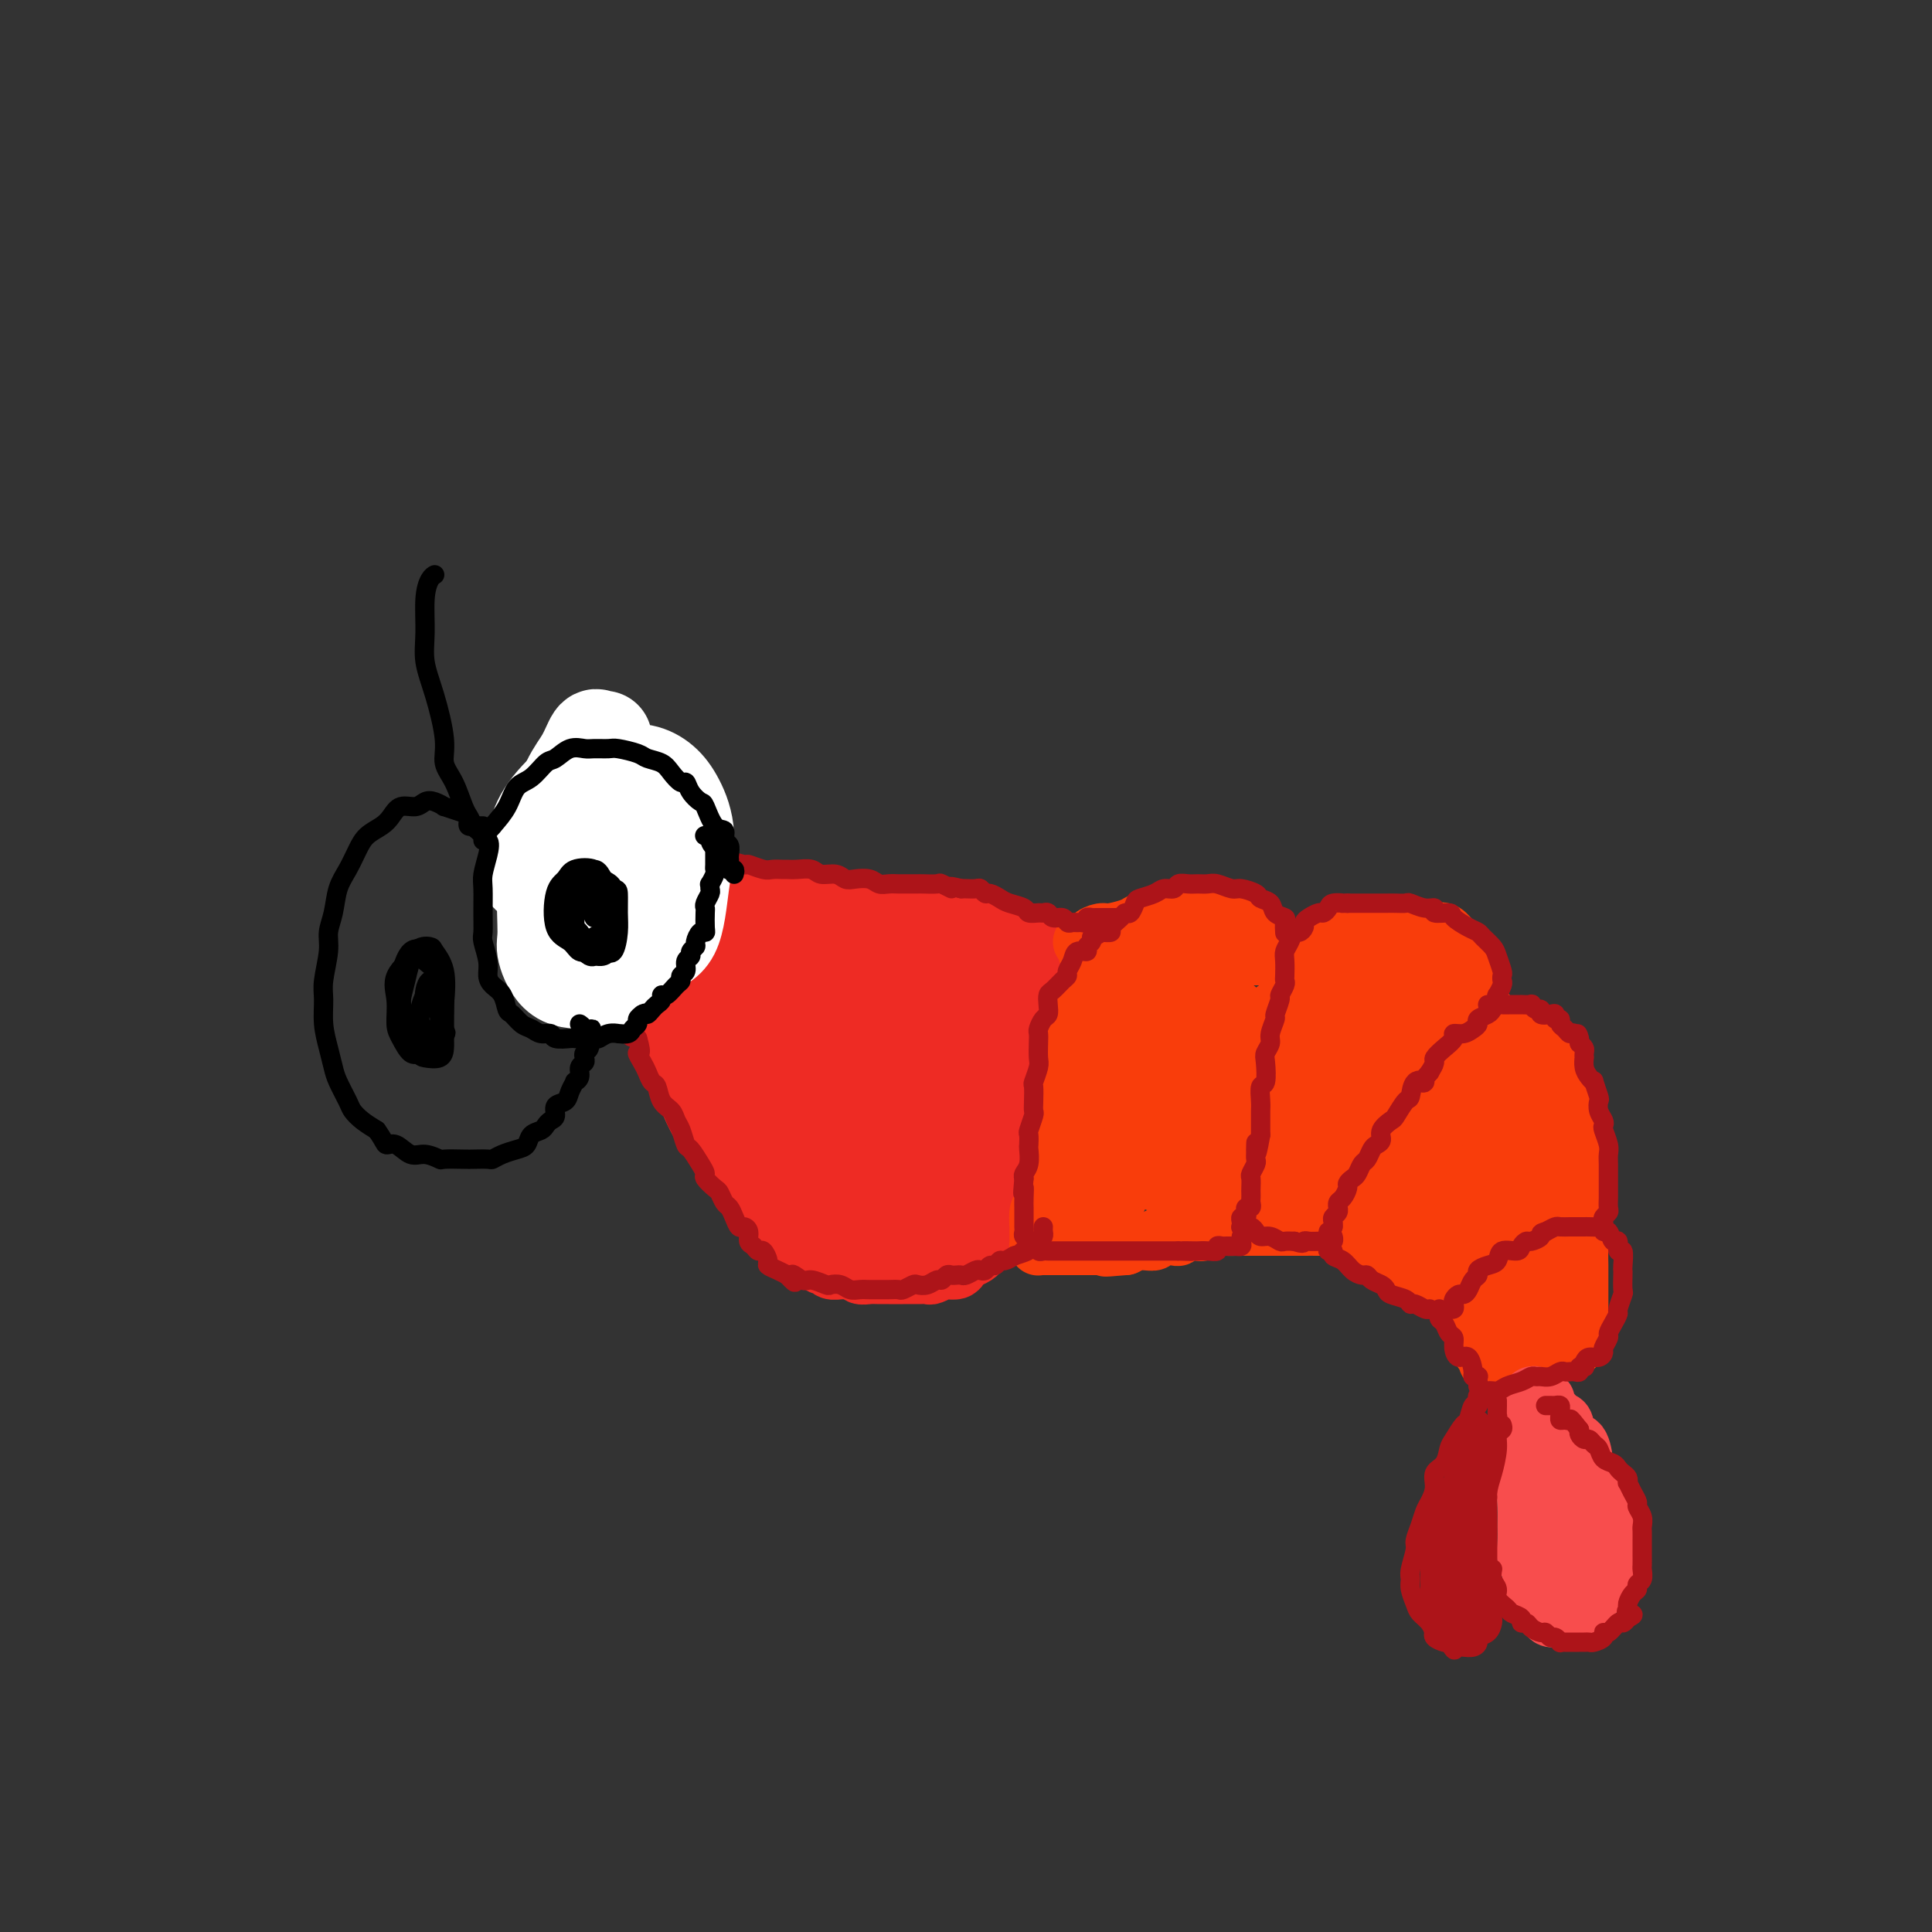 <svg viewBox='0 0 400 400' version='1.1' xmlns='http://www.w3.org/2000/svg' xmlns:xlink='http://www.w3.org/1999/xlink'><rect x="0" y="0" width="400" height="400" fill="#333333" stroke="none"/><g fill='none' stroke='rgb(238,43,36)' stroke-width='12' stroke-linecap='round' stroke-linejoin='round'><path d='M129,192c-0.004,0.438 -0.007,0.876 0,1c0.007,0.124 0.026,-0.067 0,0c-0.026,0.067 -0.097,0.393 0,1c0.097,0.607 0.361,1.495 1,3c0.639,1.505 1.652,3.627 2,5c0.348,1.373 0.032,1.998 0,3c-0.032,1.002 0.219,2.383 1,4c0.781,1.617 2.092,3.471 3,5c0.908,1.529 1.412,2.734 2,4c0.588,1.266 1.258,2.592 2,4c0.742,1.408 1.554,2.899 2,4c0.446,1.101 0.524,1.814 1,3c0.476,1.186 1.350,2.846 2,4c0.650,1.154 1.077,1.804 2,3c0.923,1.196 2.341,2.939 3,4c0.659,1.061 0.558,1.440 1,2c0.442,0.560 1.427,1.301 2,2c0.573,0.699 0.735,1.357 1,2c0.265,0.643 0.633,1.272 1,2c0.367,0.728 0.732,1.556 1,2c0.268,0.444 0.438,0.503 1,1c0.562,0.497 1.515,1.432 2,2c0.485,0.568 0.501,0.771 1,1c0.499,0.229 1.480,0.485 2,1c0.520,0.515 0.577,1.290 1,2c0.423,0.710 1.211,1.355 2,2'/><path d='M165,259c3.515,3.995 2.303,0.983 2,0c-0.303,-0.983 0.304,0.062 1,1c0.696,0.938 1.481,1.768 2,2c0.519,0.232 0.773,-0.135 1,0c0.227,0.135 0.427,0.772 1,1c0.573,0.228 1.519,0.047 2,0c0.481,-0.047 0.499,0.040 1,0c0.501,-0.040 1.486,-0.207 2,0c0.514,0.207 0.557,0.787 1,1c0.443,0.213 1.287,0.057 2,0c0.713,-0.057 1.297,-0.015 2,0c0.703,0.015 1.526,0.004 2,0c0.474,-0.004 0.598,-0.000 1,0c0.402,0.000 1.082,-0.004 2,0c0.918,0.004 2.074,0.015 3,0c0.926,-0.015 1.623,-0.057 2,0c0.377,0.057 0.433,0.212 1,0c0.567,-0.212 1.644,-0.792 2,-1c0.356,-0.208 -0.008,-0.045 0,0c0.008,0.045 0.387,-0.029 1,0c0.613,0.029 1.461,0.162 2,0c0.539,-0.162 0.770,-0.617 1,-1c0.230,-0.383 0.458,-0.694 1,-1c0.542,-0.306 1.398,-0.607 2,-1c0.602,-0.393 0.950,-0.878 1,-1c0.050,-0.122 -0.198,0.117 0,0c0.198,-0.117 0.840,-0.592 1,-1c0.160,-0.408 -0.163,-0.748 0,-1c0.163,-0.252 0.813,-0.414 1,-1c0.187,-0.586 -0.089,-1.596 0,-2c0.089,-0.404 0.545,-0.202 1,0'/><path d='M206,254c1.952,-1.747 0.331,-1.114 0,-1c-0.331,0.114 0.629,-0.289 1,-1c0.371,-0.711 0.152,-1.729 0,-2c-0.152,-0.271 -0.237,0.207 0,0c0.237,-0.207 0.796,-1.097 1,-2c0.204,-0.903 0.054,-1.818 0,-2c-0.054,-0.182 -0.011,0.370 0,0c0.011,-0.370 -0.011,-1.661 0,-2c0.011,-0.339 0.056,0.274 0,0c-0.056,-0.274 -0.211,-1.436 0,-2c0.211,-0.564 0.789,-0.531 1,-1c0.211,-0.469 0.057,-1.440 0,-2c-0.057,-0.560 -0.016,-0.709 0,-1c0.016,-0.291 0.008,-0.726 0,-1c-0.008,-0.274 -0.016,-0.388 0,-1c0.016,-0.612 0.057,-1.721 0,-2c-0.057,-0.279 -0.212,0.271 0,0c0.212,-0.271 0.793,-1.364 1,-2c0.207,-0.636 0.042,-0.817 0,-1c-0.042,-0.183 0.040,-0.369 0,-1c-0.040,-0.631 -0.203,-1.708 0,-2c0.203,-0.292 0.772,0.202 1,0c0.228,-0.202 0.114,-1.100 0,-2c-0.114,-0.900 -0.227,-1.803 0,-2c0.227,-0.197 0.793,0.313 1,0c0.207,-0.313 0.056,-1.450 0,-2c-0.056,-0.550 -0.015,-0.515 0,-1c0.015,-0.485 0.004,-1.491 0,-2c-0.004,-0.509 -0.001,-0.522 0,-1c0.001,-0.478 0.000,-1.422 0,-2c-0.000,-0.578 -0.000,-0.789 0,-1'/><path d='M212,215c1.156,-6.228 1.045,-2.299 1,-1c-0.045,1.299 -0.026,-0.032 0,-1c0.026,-0.968 0.059,-1.574 0,-2c-0.059,-0.426 -0.208,-0.673 0,-1c0.208,-0.327 0.774,-0.735 1,-1c0.226,-0.265 0.113,-0.387 0,-1c-0.113,-0.613 -0.226,-1.719 0,-2c0.226,-0.281 0.792,0.261 1,0c0.208,-0.261 0.060,-1.327 0,-2c-0.060,-0.673 -0.031,-0.954 0,-1c0.031,-0.046 0.065,0.142 0,0c-0.065,-0.142 -0.228,-0.615 0,-1c0.228,-0.385 0.846,-0.681 1,-1c0.154,-0.319 -0.155,-0.659 0,-1c0.155,-0.341 0.773,-0.683 1,-1c0.227,-0.317 0.063,-0.611 0,-1c-0.063,-0.389 -0.024,-0.874 0,-1c0.024,-0.126 0.032,0.107 0,0c-0.032,-0.107 -0.103,-0.554 0,-1c0.103,-0.446 0.379,-0.890 0,-1c-0.379,-0.110 -1.414,0.114 -2,0c-0.586,-0.114 -0.723,-0.566 -1,-1c-0.277,-0.434 -0.693,-0.848 -1,-1c-0.307,-0.152 -0.506,-0.041 -1,0c-0.494,0.041 -1.284,0.012 -2,0c-0.716,-0.012 -1.358,-0.006 -2,0'/><path d='M208,193c-1.528,-0.552 -0.849,-0.932 -1,-1c-0.151,-0.068 -1.133,0.175 -2,0c-0.867,-0.175 -1.620,-0.769 -2,-1c-0.380,-0.231 -0.386,-0.100 -1,0c-0.614,0.100 -1.835,0.170 -3,0c-1.165,-0.170 -2.275,-0.581 -3,-1c-0.725,-0.419 -1.065,-0.848 -2,-1c-0.935,-0.152 -2.466,-0.027 -4,0c-1.534,0.027 -3.071,-0.044 -4,0c-0.929,0.044 -1.249,0.204 -2,0c-0.751,-0.204 -1.933,-0.773 -3,-1c-1.067,-0.227 -2.018,-0.112 -3,0c-0.982,0.112 -1.994,0.223 -3,0c-1.006,-0.223 -2.005,-0.778 -3,-1c-0.995,-0.222 -1.986,-0.111 -3,0c-1.014,0.111 -2.052,0.222 -3,0c-0.948,-0.222 -1.806,-0.777 -3,-1c-1.194,-0.223 -2.722,-0.112 -4,0c-1.278,0.112 -2.305,0.226 -3,0c-0.695,-0.226 -1.057,-0.793 -2,-1c-0.943,-0.207 -2.465,-0.056 -4,0c-1.535,0.056 -3.083,0.015 -4,0c-0.917,-0.015 -1.204,-0.005 -2,0c-0.796,0.005 -2.101,0.004 -3,0c-0.899,-0.004 -1.394,-0.012 -2,0c-0.606,0.012 -1.325,0.045 -2,0c-0.675,-0.045 -1.308,-0.167 -2,0c-0.692,0.167 -1.443,0.622 -2,1c-0.557,0.378 -0.919,0.679 -1,1c-0.081,0.321 0.120,0.663 0,1c-0.120,0.337 -0.560,0.668 -1,1'/><path d='M131,189c-0.868,0.565 -0.038,-0.024 0,0c0.038,0.024 -0.714,0.660 -1,1c-0.286,0.340 -0.104,0.383 0,1c0.104,0.617 0.130,1.806 0,2c-0.130,0.194 -0.417,-0.608 0,0c0.417,0.608 1.539,2.626 2,4c0.461,1.374 0.261,2.105 1,3c0.739,0.895 2.418,1.953 4,3c1.582,1.047 3.067,2.082 4,3c0.933,0.918 1.314,1.718 2,3c0.686,1.282 1.677,3.045 3,4c1.323,0.955 2.977,1.102 4,2c1.023,0.898 1.415,2.546 2,4c0.585,1.454 1.362,2.713 2,4c0.638,1.287 1.136,2.602 2,4c0.864,1.398 2.094,2.878 3,4c0.906,1.122 1.488,1.887 2,3c0.512,1.113 0.955,2.574 2,4c1.045,1.426 2.691,2.817 4,4c1.309,1.183 2.281,2.159 3,3c0.719,0.841 1.185,1.546 2,2c0.815,0.454 1.977,0.658 3,1c1.023,0.342 1.905,0.822 3,1c1.095,0.178 2.402,0.055 3,0c0.598,-0.055 0.486,-0.043 1,0c0.514,0.043 1.654,0.115 2,0c0.346,-0.115 -0.104,-0.418 0,-1c0.104,-0.582 0.760,-1.445 1,-2c0.240,-0.555 0.065,-0.803 0,-2c-0.065,-1.197 -0.018,-3.342 0,-5c0.018,-1.658 0.009,-2.829 0,-4'/><path d='M185,235c-0.010,-2.666 -0.536,-2.331 -1,-3c-0.464,-0.669 -0.864,-2.342 -1,-4c-0.136,-1.658 -0.006,-3.302 0,-5c0.006,-1.698 -0.113,-3.452 0,-5c0.113,-1.548 0.456,-2.890 1,-4c0.544,-1.110 1.288,-1.986 2,-3c0.712,-1.014 1.391,-2.165 2,-3c0.609,-0.835 1.147,-1.354 2,-2c0.853,-0.646 2.019,-1.419 3,-2c0.981,-0.581 1.775,-0.970 2,-1c0.225,-0.030 -0.121,0.299 0,0c0.121,-0.299 0.708,-1.227 1,0c0.292,1.227 0.288,4.611 0,8c-0.288,3.389 -0.862,6.785 -1,10c-0.138,3.215 0.158,6.249 0,9c-0.158,2.751 -0.770,5.221 -1,7c-0.230,1.779 -0.079,2.869 0,4c0.079,1.131 0.085,2.305 0,3c-0.085,0.695 -0.261,0.911 0,1c0.261,0.089 0.959,0.051 1,0c0.041,-0.051 -0.575,-0.114 0,-2c0.575,-1.886 2.340,-5.595 4,-9c1.660,-3.405 3.215,-6.506 4,-9c0.785,-2.494 0.799,-4.380 1,-7c0.201,-2.620 0.589,-5.974 1,-8c0.411,-2.026 0.844,-2.723 1,-4c0.156,-1.277 0.033,-3.135 0,-4c-0.033,-0.865 0.022,-0.737 0,-1c-0.022,-0.263 -0.121,-0.917 0,-1c0.121,-0.083 0.463,0.405 0,3c-0.463,2.595 -1.732,7.298 -3,12'/><path d='M203,215c-1.040,4.440 -2.139,9.040 -3,13c-0.861,3.960 -1.482,7.281 -2,10c-0.518,2.719 -0.933,4.837 -1,6c-0.067,1.163 0.212,1.373 0,2c-0.212,0.627 -0.917,1.671 -1,2c-0.083,0.329 0.454,-0.059 1,0c0.546,0.059 1.100,0.564 2,0c0.900,-0.564 2.147,-2.196 3,-5c0.853,-2.804 1.313,-6.779 2,-10c0.687,-3.221 1.602,-5.689 2,-8c0.398,-2.311 0.279,-4.467 0,-6c-0.279,-1.533 -0.717,-2.443 -2,-3c-1.283,-0.557 -3.409,-0.762 -5,0c-1.591,0.762 -2.647,2.490 -5,5c-2.353,2.510 -6.003,5.803 -8,9c-1.997,3.197 -2.340,6.298 -3,9c-0.660,2.702 -1.638,5.004 -2,7c-0.362,1.996 -0.108,3.684 0,5c0.108,1.316 0.071,2.260 0,3c-0.071,0.740 -0.175,1.277 0,2c0.175,0.723 0.627,1.633 1,2c0.373,0.367 0.665,0.193 1,0c0.335,-0.193 0.713,-0.404 1,-1c0.287,-0.596 0.485,-1.577 0,-3c-0.485,-1.423 -1.652,-3.287 -3,-5c-1.348,-1.713 -2.876,-3.275 -5,-5c-2.124,-1.725 -4.846,-3.611 -7,-5c-2.154,-1.389 -3.742,-2.279 -5,-3c-1.258,-0.721 -2.185,-1.271 -3,-2c-0.815,-0.729 -1.519,-1.637 -2,-2c-0.481,-0.363 -0.741,-0.182 -1,0'/><path d='M158,232c-3.559,-2.477 -0.955,-0.171 0,2c0.955,2.171 0.261,4.205 1,6c0.739,1.795 2.912,3.349 4,5c1.088,1.651 1.090,3.399 2,5c0.910,1.601 2.728,3.054 4,4c1.272,0.946 2.000,1.385 3,2c1.000,0.615 2.273,1.408 3,2c0.727,0.592 0.908,0.984 2,1c1.092,0.016 3.093,-0.345 4,-1c0.907,-0.655 0.719,-1.604 1,-3c0.281,-1.396 1.032,-3.240 1,-5c-0.032,-1.760 -0.846,-3.437 -2,-5c-1.154,-1.563 -2.649,-3.013 -4,-4c-1.351,-0.987 -2.560,-1.512 -4,-2c-1.440,-0.488 -3.112,-0.939 -5,-1c-1.888,-0.061 -3.993,0.269 -5,1c-1.007,0.731 -0.917,1.862 -1,3c-0.083,1.138 -0.338,2.284 0,4c0.338,1.716 1.268,4.002 3,6c1.732,1.998 4.267,3.707 7,5c2.733,1.293 5.664,2.169 8,3c2.336,0.831 4.076,1.618 6,2c1.924,0.382 4.030,0.358 6,0c1.970,-0.358 3.802,-1.052 5,-2c1.198,-0.948 1.761,-2.150 2,-4c0.239,-1.850 0.155,-4.347 0,-6c-0.155,-1.653 -0.381,-2.462 -1,-3c-0.619,-0.538 -1.630,-0.804 -3,-1c-1.370,-0.196 -3.100,-0.322 -4,0c-0.900,0.322 -0.972,1.092 -1,2c-0.028,0.908 -0.014,1.954 0,3'/><path d='M190,251c0.122,1.449 0.926,2.570 2,3c1.074,0.430 2.419,0.167 3,0c0.581,-0.167 0.399,-0.238 1,0c0.601,0.238 1.986,0.783 3,0c1.014,-0.783 1.656,-2.896 2,-5c0.344,-2.104 0.389,-4.201 0,-7c-0.389,-2.799 -1.211,-6.302 -2,-8c-0.789,-1.698 -1.546,-1.592 -2,-2c-0.454,-0.408 -0.606,-1.330 -2,-1c-1.394,0.330 -4.030,1.912 -6,3c-1.970,1.088 -3.276,1.682 -4,3c-0.724,1.318 -0.868,3.360 -1,4c-0.132,0.640 -0.253,-0.122 0,0c0.253,0.122 0.878,1.129 2,1c1.122,-0.129 2.739,-1.393 4,-3c1.261,-1.607 2.166,-3.558 3,-6c0.834,-2.442 1.597,-5.374 2,-9c0.403,-3.626 0.446,-7.944 0,-11c-0.446,-3.056 -1.381,-4.848 -3,-6c-1.619,-1.152 -3.924,-1.664 -6,-2c-2.076,-0.336 -3.925,-0.497 -6,0c-2.075,0.497 -4.377,1.653 -6,3c-1.623,1.347 -2.567,2.884 -3,4c-0.433,1.116 -0.357,1.811 0,3c0.357,1.189 0.993,2.874 3,4c2.007,1.126 5.385,1.695 8,2c2.615,0.305 4.469,0.347 6,0c1.531,-0.347 2.740,-1.083 4,-2c1.260,-0.917 2.570,-2.016 3,-4c0.430,-1.984 -0.020,-4.853 -1,-7c-0.980,-2.147 -2.490,-3.574 -4,-5'/><path d='M190,203c-1.756,-2.888 -3.647,-4.109 -6,-5c-2.353,-0.891 -5.167,-1.453 -8,-2c-2.833,-0.547 -5.686,-1.078 -8,-1c-2.314,0.078 -4.091,0.767 -5,1c-0.909,0.233 -0.950,0.010 -1,1c-0.050,0.990 -0.109,3.191 1,5c1.109,1.809 3.384,3.224 6,4c2.616,0.776 5.571,0.913 8,1c2.429,0.087 4.332,0.126 6,0c1.668,-0.126 3.100,-0.416 4,-1c0.900,-0.584 1.269,-1.462 1,-3c-0.269,-1.538 -1.174,-3.734 -4,-6c-2.826,-2.266 -7.573,-4.601 -12,-6c-4.427,-1.399 -8.535,-1.863 -12,-2c-3.465,-0.137 -6.287,0.054 -9,0c-2.713,-0.054 -5.318,-0.352 -7,0c-1.682,0.352 -2.441,1.356 -3,2c-0.559,0.644 -0.917,0.928 -1,2c-0.083,1.072 0.110,2.930 1,4c0.890,1.070 2.477,1.351 4,2c1.523,0.649 2.980,1.666 4,2c1.020,0.334 1.602,-0.016 2,0c0.398,0.016 0.612,0.397 1,0c0.388,-0.397 0.951,-1.574 0,-3c-0.951,-1.426 -3.417,-3.103 -5,-4c-1.583,-0.897 -2.284,-1.015 -3,-1c-0.716,0.015 -1.449,0.161 -2,0c-0.551,-0.161 -0.921,-0.631 -1,1c-0.079,1.631 0.133,5.362 1,8c0.867,2.638 2.391,4.182 4,6c1.609,1.818 3.305,3.909 5,6'/><path d='M151,214c2.323,2.900 3.630,4.149 5,5c1.370,0.851 2.802,1.302 4,2c1.198,0.698 2.161,1.641 3,2c0.839,0.359 1.553,0.133 2,0c0.447,-0.133 0.626,-0.172 1,-1c0.374,-0.828 0.942,-2.446 1,-4c0.058,-1.554 -0.395,-3.043 -1,-4c-0.605,-0.957 -1.364,-1.381 -2,-2c-0.636,-0.619 -1.150,-1.435 -2,-1c-0.850,0.435 -2.038,2.119 -3,4c-0.962,1.881 -1.699,3.958 -2,6c-0.301,2.042 -0.167,4.050 1,6c1.167,1.950 3.367,3.841 5,5c1.633,1.159 2.699,1.584 4,2c1.301,0.416 2.838,0.823 4,1c1.162,0.177 1.948,0.125 3,-1c1.052,-1.125 2.370,-3.323 3,-6c0.630,-2.677 0.574,-5.834 0,-9c-0.574,-3.166 -1.664,-6.340 -3,-9c-1.336,-2.660 -2.916,-4.806 -5,-6c-2.084,-1.194 -4.672,-1.437 -7,-1c-2.328,0.437 -4.398,1.553 -6,3c-1.602,1.447 -2.738,3.224 -3,6c-0.262,2.776 0.351,6.549 1,9c0.649,2.451 1.336,3.580 3,5c1.664,1.420 4.306,3.132 6,4c1.694,0.868 2.440,0.893 4,1c1.560,0.107 3.934,0.297 5,0c1.066,-0.297 0.826,-1.080 1,-3c0.174,-1.920 0.764,-4.977 0,-8c-0.764,-3.023 -2.882,-6.011 -5,-9'/><path d='M168,211c-1.591,-2.863 -3.068,-5.520 -5,-7c-1.932,-1.480 -4.317,-1.783 -6,-2c-1.683,-0.217 -2.662,-0.347 -4,0c-1.338,0.347 -3.034,1.171 -4,4c-0.966,2.829 -1.201,7.662 -1,11c0.201,3.338 0.839,5.181 2,7c1.161,1.819 2.845,3.612 5,5c2.155,1.388 4.782,2.369 6,3c1.218,0.631 1.026,0.911 2,1c0.974,0.089 3.114,-0.012 4,-1c0.886,-0.988 0.517,-2.863 0,-6c-0.517,-3.137 -1.184,-7.535 -2,-11c-0.816,-3.465 -1.782,-5.998 -3,-8c-1.218,-2.002 -2.687,-3.473 -4,-4c-1.313,-0.527 -2.468,-0.111 -4,0c-1.532,0.111 -3.439,-0.083 -5,3c-1.561,3.083 -2.776,9.442 -3,13c-0.224,3.558 0.543,4.313 2,6c1.457,1.687 3.603,4.304 6,6c2.397,1.696 5.046,2.470 7,3c1.954,0.530 3.215,0.816 5,1c1.785,0.184 4.094,0.266 6,-1c1.906,-1.266 3.408,-3.882 4,-7c0.592,-3.118 0.273,-6.740 0,-10c-0.273,-3.260 -0.500,-6.157 -1,-8c-0.500,-1.843 -1.274,-2.631 -2,-3c-0.726,-0.369 -1.404,-0.320 -2,0c-0.596,0.320 -1.108,0.911 -1,2c0.108,1.089 0.837,2.678 2,4c1.163,1.322 2.761,2.378 5,3c2.239,0.622 5.120,0.811 8,1'/><path d='M185,216c3.077,0.178 6.770,0.124 9,0c2.230,-0.124 2.997,-0.317 4,-1c1.003,-0.683 2.241,-1.857 3,-4c0.759,-2.143 1.038,-5.254 1,-7c-0.038,-1.746 -0.392,-2.128 -1,-3c-0.608,-0.872 -1.471,-2.234 -2,-3c-0.529,-0.766 -0.725,-0.937 -1,-1c-0.275,-0.063 -0.628,-0.018 -1,0c-0.372,0.018 -0.762,0.008 -1,0c-0.238,-0.008 -0.323,-0.013 -1,0c-0.677,0.013 -1.947,0.045 -3,0c-1.053,-0.045 -1.888,-0.166 -3,0c-1.112,0.166 -2.502,0.619 -3,1c-0.498,0.381 -0.105,0.691 0,1c0.105,0.309 -0.078,0.619 0,1c0.078,0.381 0.416,0.835 1,1c0.584,0.165 1.414,0.041 3,0c1.586,-0.041 3.928,0.000 5,0c1.072,-0.000 0.875,-0.042 1,0c0.125,0.042 0.572,0.169 1,0c0.428,-0.169 0.836,-0.633 1,-1c0.164,-0.367 0.083,-0.637 0,-1c-0.083,-0.363 -0.166,-0.818 0,-1c0.166,-0.182 0.583,-0.091 1,0'/><path d='M199,198c1.917,-0.507 0.710,-0.276 1,0c0.290,0.276 2.079,0.596 3,1c0.921,0.404 0.975,0.893 1,1c0.025,0.107 0.020,-0.167 0,0c-0.020,0.167 -0.057,0.777 0,1c0.057,0.223 0.208,0.060 0,0c-0.208,-0.060 -0.774,-0.017 -1,0c-0.226,0.017 -0.113,0.009 0,0'/></g>
<g fill='none' stroke='rgb(249,61,11)' stroke-width='12' stroke-linecap='round' stroke-linejoin='round'><path d='M224,195c0.452,-0.111 0.904,-0.222 1,0c0.096,0.222 -0.165,0.777 0,1c0.165,0.223 0.755,0.112 1,0c0.245,-0.112 0.143,-0.226 0,0c-0.143,0.226 -0.329,0.793 0,1c0.329,0.207 1.174,0.054 2,0c0.826,-0.054 1.634,-0.011 2,0c0.366,0.011 0.289,-0.011 1,0c0.711,0.011 2.211,0.056 3,0c0.789,-0.056 0.869,-0.211 1,0c0.131,0.211 0.314,0.789 1,1c0.686,0.211 1.874,0.057 3,0c1.126,-0.057 2.189,-0.015 3,0c0.811,0.015 1.370,0.004 2,0c0.630,-0.004 1.332,-0.001 2,0c0.668,0.001 1.302,0.000 2,0c0.698,-0.000 1.461,-0.000 2,0c0.539,0.000 0.853,0.000 2,0c1.147,-0.000 3.126,-0.000 4,0c0.874,0.000 0.643,0.000 1,0c0.357,-0.000 1.303,-0.000 2,0c0.697,0.000 1.146,0.000 2,0c0.854,-0.000 2.115,-0.000 3,0c0.885,0.000 1.396,0.000 2,0c0.604,-0.000 1.302,-0.000 2,0'/><path d='M268,198c7.180,0.464 3.130,0.124 2,0c-1.130,-0.124 0.659,-0.033 2,0c1.341,0.033 2.232,0.009 3,0c0.768,-0.009 1.413,-0.002 2,0c0.587,0.002 1.117,0.001 2,0c0.883,-0.001 2.118,0.000 3,0c0.882,-0.000 1.410,-0.001 2,0c0.590,0.001 1.243,0.004 2,0c0.757,-0.004 1.620,-0.016 2,0c0.380,0.016 0.278,0.058 1,0c0.722,-0.058 2.269,-0.218 3,0c0.731,0.218 0.648,0.814 1,1c0.352,0.186 1.140,-0.038 2,0c0.860,0.038 1.791,0.339 2,1c0.209,0.661 -0.305,1.683 0,2c0.305,0.317 1.429,-0.070 2,0c0.571,0.070 0.588,0.596 1,1c0.412,0.404 1.220,0.686 2,1c0.780,0.314 1.531,0.661 2,1c0.469,0.339 0.654,0.671 1,1c0.346,0.329 0.852,0.655 1,1c0.148,0.345 -0.062,0.709 0,1c0.062,0.291 0.397,0.510 1,1c0.603,0.490 1.475,1.252 2,2c0.525,0.748 0.704,1.481 1,2c0.296,0.519 0.709,0.824 1,1c0.291,0.176 0.459,0.224 1,1c0.541,0.776 1.454,2.280 2,3c0.546,0.720 0.724,0.655 1,1c0.276,0.345 0.650,1.098 1,2c0.350,0.902 0.675,1.951 1,3'/><path d='M317,224c1.577,2.392 0.018,-0.127 0,0c-0.018,0.127 1.505,2.902 2,4c0.495,1.098 -0.039,0.519 0,1c0.039,0.481 0.650,2.020 1,3c0.350,0.980 0.437,1.399 1,2c0.563,0.601 1.600,1.382 2,2c0.400,0.618 0.164,1.072 0,2c-0.164,0.928 -0.255,2.332 0,3c0.255,0.668 0.857,0.602 1,1c0.143,0.398 -0.172,1.261 0,2c0.172,0.739 0.831,1.355 1,2c0.169,0.645 -0.150,1.320 0,2c0.150,0.680 0.771,1.365 1,2c0.229,0.635 0.065,1.221 0,2c-0.065,0.779 -0.032,1.751 0,2c0.032,0.249 0.061,-0.224 0,0c-0.061,0.224 -0.212,1.145 0,2c0.212,0.855 0.789,1.643 1,2c0.211,0.357 0.057,0.281 0,1c-0.057,0.719 -0.015,2.233 0,3c0.015,0.767 0.004,0.788 0,1c-0.004,0.212 -0.001,0.616 0,1c0.001,0.384 0.000,0.747 0,1c-0.000,0.253 -0.000,0.397 0,1c0.000,0.603 0.000,1.667 0,2c-0.000,0.333 -0.000,-0.065 0,0c0.000,0.065 0.000,0.592 0,1c-0.000,0.408 -0.000,0.697 0,1c0.000,0.303 0.000,0.620 0,1c-0.000,0.380 -0.000,0.823 0,1c0.000,0.177 0.000,0.089 0,0'/><path d='M327,272c0.619,5.732 0.166,2.062 0,1c-0.166,-1.062 -0.043,0.485 0,1c0.043,0.515 0.008,-0.003 0,0c-0.008,0.003 0.012,0.525 0,1c-0.012,0.475 -0.055,0.901 0,1c0.055,0.099 0.208,-0.131 0,0c-0.208,0.131 -0.776,0.623 -1,1c-0.224,0.377 -0.102,0.641 0,1c0.102,0.359 0.186,0.814 0,1c-0.186,0.186 -0.641,0.103 -1,0c-0.359,-0.103 -0.621,-0.225 -1,0c-0.379,0.225 -0.875,0.796 -1,1c-0.125,0.204 0.120,0.041 0,0c-0.120,-0.041 -0.604,0.042 -1,0c-0.396,-0.042 -0.703,-0.207 -1,0c-0.297,0.207 -0.585,0.788 -1,1c-0.415,0.212 -0.956,0.056 -1,0c-0.044,-0.056 0.408,-0.011 0,0c-0.408,0.011 -1.678,-0.011 -2,0c-0.322,0.011 0.303,0.054 0,0c-0.303,-0.054 -1.534,-0.207 -2,0c-0.466,0.207 -0.166,0.774 0,1c0.166,0.226 0.199,0.112 0,0c-0.199,-0.112 -0.631,-0.223 -1,0c-0.369,0.223 -0.677,0.778 -1,1c-0.323,0.222 -0.662,0.111 -1,0'/><path d='M312,283c-2.327,0.772 -1.144,0.203 -1,0c0.144,-0.203 -0.750,-0.039 -1,0c-0.250,0.039 0.144,-0.045 0,0c-0.144,0.045 -0.826,0.220 -1,0c-0.174,-0.220 0.160,-0.836 0,-1c-0.160,-0.164 -0.814,0.125 -1,0c-0.186,-0.125 0.094,-0.662 0,-1c-0.094,-0.338 -0.564,-0.475 -1,-1c-0.436,-0.525 -0.838,-1.436 -1,-2c-0.162,-0.564 -0.085,-0.781 0,-1c0.085,-0.219 0.178,-0.439 0,-1c-0.178,-0.561 -0.625,-1.464 -1,-2c-0.375,-0.536 -0.677,-0.707 -1,-1c-0.323,-0.293 -0.668,-0.709 -1,-1c-0.332,-0.291 -0.652,-0.458 -1,-1c-0.348,-0.542 -0.723,-1.458 -1,-2c-0.277,-0.542 -0.455,-0.710 -1,-1c-0.545,-0.290 -1.458,-0.703 -2,-1c-0.542,-0.297 -0.712,-0.478 -1,-1c-0.288,-0.522 -0.693,-1.386 -1,-2c-0.307,-0.614 -0.515,-0.979 -1,-1c-0.485,-0.021 -1.246,0.302 -2,0c-0.754,-0.302 -1.501,-1.229 -2,-2c-0.499,-0.771 -0.749,-1.385 -1,-2'/><path d='M290,259c-3.744,-3.665 -2.106,-0.828 -2,0c0.106,0.828 -1.322,-0.351 -2,-1c-0.678,-0.649 -0.605,-0.766 -1,-1c-0.395,-0.234 -1.256,-0.585 -2,-1c-0.744,-0.415 -1.371,-0.896 -2,-1c-0.629,-0.104 -1.262,0.168 -2,0c-0.738,-0.168 -1.582,-0.777 -2,-1c-0.418,-0.223 -0.411,-0.060 -1,0c-0.589,0.060 -1.774,0.016 -3,0c-1.226,-0.016 -2.492,-0.004 -3,0c-0.508,0.004 -0.257,0.001 -1,0c-0.743,-0.001 -2.478,-0.000 -3,0c-0.522,0.000 0.170,0.000 0,0c-0.170,-0.000 -1.200,-0.000 -2,0c-0.800,0.000 -1.369,0.000 -2,0c-0.631,-0.000 -1.322,-0.001 -2,0c-0.678,0.001 -1.341,0.004 -2,0c-0.659,-0.004 -1.312,-0.015 -2,0c-0.688,0.015 -1.410,0.056 -2,0c-0.590,-0.056 -1.048,-0.207 -2,0c-0.952,0.207 -2.400,0.774 -3,1c-0.600,0.226 -0.354,0.112 -1,0c-0.646,-0.112 -2.186,-0.222 -3,0c-0.814,0.222 -0.903,0.778 -1,1c-0.097,0.222 -0.202,0.112 -1,0c-0.798,-0.112 -2.289,-0.227 -3,0c-0.711,0.227 -0.641,0.796 -1,1c-0.359,0.204 -1.148,0.044 -2,0c-0.852,-0.044 -1.768,0.026 -2,0c-0.232,-0.026 0.219,-0.150 0,0c-0.219,0.150 -1.110,0.575 -2,1'/><path d='M233,258c-7.054,0.619 -3.191,0.166 -2,0c1.191,-0.166 -0.292,-0.044 -1,0c-0.708,0.044 -0.641,0.012 -1,0c-0.359,-0.012 -1.142,-0.003 -2,0c-0.858,0.003 -1.789,0.001 -2,0c-0.211,-0.001 0.298,-0.000 0,0c-0.298,0.000 -1.403,0.000 -2,0c-0.597,-0.000 -0.685,-0.000 -1,0c-0.315,0.000 -0.858,0.000 -1,0c-0.142,-0.000 0.116,0.000 0,0c-0.116,-0.000 -0.605,-0.000 -1,0c-0.395,0.000 -0.697,0.000 -1,0c-0.303,-0.000 -0.607,-0.000 -1,0c-0.393,0.000 -0.876,0.001 -1,0c-0.124,-0.001 0.110,-0.003 0,0c-0.110,0.003 -0.565,0.012 -1,0c-0.435,-0.012 -0.848,-0.044 -1,0c-0.152,0.044 -0.041,0.165 0,0c0.041,-0.165 0.011,-0.616 0,-1c-0.011,-0.384 -0.004,-0.702 0,-1c0.004,-0.298 0.004,-0.576 0,-1c-0.004,-0.424 -0.011,-0.995 0,-1c0.011,-0.005 0.042,0.557 0,0c-0.042,-0.557 -0.156,-2.232 0,-3c0.156,-0.768 0.580,-0.630 1,-1c0.420,-0.370 0.834,-1.249 1,-2c0.166,-0.751 0.083,-1.376 0,-2'/><path d='M217,246c-0.064,-2.197 -0.225,-1.690 0,-2c0.225,-0.310 0.835,-1.439 1,-2c0.165,-0.561 -0.114,-0.555 0,-1c0.114,-0.445 0.622,-1.340 1,-2c0.378,-0.660 0.626,-1.084 1,-2c0.374,-0.916 0.875,-2.325 1,-3c0.125,-0.675 -0.125,-0.617 0,-1c0.125,-0.383 0.626,-1.206 1,-2c0.374,-0.794 0.621,-1.560 1,-2c0.379,-0.440 0.890,-0.555 1,-1c0.110,-0.445 -0.181,-1.222 0,-2c0.181,-0.778 0.832,-1.559 1,-2c0.168,-0.441 -0.148,-0.541 0,-1c0.148,-0.459 0.762,-1.276 1,-2c0.238,-0.724 0.102,-1.355 0,-2c-0.102,-0.645 -0.168,-1.303 0,-2c0.168,-0.697 0.571,-1.434 1,-2c0.429,-0.566 0.886,-0.960 1,-1c0.114,-0.040 -0.114,0.274 0,0c0.114,-0.274 0.570,-1.138 1,-2c0.430,-0.862 0.833,-1.724 1,-2c0.167,-0.276 0.097,0.033 0,0c-0.097,-0.033 -0.222,-0.408 0,-1c0.222,-0.592 0.792,-1.403 1,-2c0.208,-0.597 0.054,-0.982 0,-1c-0.054,-0.018 -0.007,0.331 0,0c0.007,-0.331 -0.026,-1.343 0,-2c0.026,-0.657 0.110,-0.960 0,-1c-0.110,-0.040 -0.414,0.181 -1,0c-0.586,-0.181 -1.453,-0.766 -2,-1c-0.547,-0.234 -0.773,-0.117 -1,0'/><path d='M227,202c-0.737,-0.678 -0.580,0.127 -1,1c-0.420,0.873 -1.418,1.814 -2,3c-0.582,1.186 -0.747,2.618 -1,4c-0.253,1.382 -0.593,2.716 -1,4c-0.407,1.284 -0.879,2.519 -1,4c-0.121,1.481 0.111,3.207 0,4c-0.111,0.793 -0.566,0.653 -1,2c-0.434,1.347 -0.848,4.182 -1,6c-0.152,1.818 -0.041,2.621 0,4c0.041,1.379 0.014,3.335 0,5c-0.014,1.665 -0.013,3.037 0,4c0.013,0.963 0.039,1.515 0,2c-0.039,0.485 -0.143,0.904 0,1c0.143,0.096 0.534,-0.129 1,0c0.466,0.129 1.006,0.613 2,0c0.994,-0.613 2.442,-2.325 3,-4c0.558,-1.675 0.227,-3.315 1,-6c0.773,-2.685 2.652,-6.414 4,-9c1.348,-2.586 2.165,-4.029 3,-6c0.835,-1.971 1.687,-4.469 2,-6c0.313,-1.531 0.089,-2.093 0,-3c-0.089,-0.907 -0.041,-2.157 0,-3c0.041,-0.843 0.075,-1.279 0,-1c-0.075,0.279 -0.257,1.273 0,2c0.257,0.727 0.955,1.186 0,5c-0.955,3.814 -3.564,10.984 -5,16c-1.436,5.016 -1.700,7.877 -2,10c-0.300,2.123 -0.637,3.507 -1,5c-0.363,1.493 -0.752,3.094 -1,4c-0.248,0.906 -0.357,1.116 0,1c0.357,-0.116 1.178,-0.558 2,-1'/><path d='M228,250c-0.093,5.561 3.176,-1.038 5,-5c1.824,-3.962 2.203,-5.289 3,-8c0.797,-2.711 2.014,-6.805 3,-10c0.986,-3.195 1.743,-5.489 2,-7c0.257,-1.511 0.015,-2.238 0,-3c-0.015,-0.762 0.199,-1.559 0,-2c-0.199,-0.441 -0.810,-0.527 -2,0c-1.190,0.527 -2.958,1.665 -4,4c-1.042,2.335 -1.359,5.865 -2,9c-0.641,3.135 -1.605,5.876 -2,8c-0.395,2.124 -0.219,3.633 0,5c0.219,1.367 0.483,2.594 1,3c0.517,0.406 1.288,-0.009 2,0c0.712,0.009 1.367,0.441 3,0c1.633,-0.441 4.246,-1.754 6,-4c1.754,-2.246 2.651,-5.423 4,-9c1.349,-3.577 3.150,-7.552 4,-11c0.850,-3.448 0.747,-6.369 1,-9c0.253,-2.631 0.860,-4.970 1,-6c0.140,-1.030 -0.186,-0.749 -1,-1c-0.814,-0.251 -2.114,-1.034 -4,2c-1.886,3.034 -4.358,9.883 -6,15c-1.642,5.117 -2.455,8.500 -3,11c-0.545,2.500 -0.823,4.117 -1,6c-0.177,1.883 -0.253,4.033 0,5c0.253,0.967 0.835,0.752 1,1c0.165,0.248 -0.086,0.959 1,1c1.086,0.041 3.507,-0.587 5,-2c1.493,-1.413 2.056,-3.611 3,-6c0.944,-2.389 2.270,-4.968 3,-8c0.730,-3.032 0.865,-6.516 1,-10'/><path d='M252,219c0.649,-3.645 0.272,-3.759 0,-4c-0.272,-0.241 -0.438,-0.609 -1,-1c-0.562,-0.391 -1.520,-0.804 -3,-1c-1.480,-0.196 -3.484,-0.173 -5,1c-1.516,1.173 -2.546,3.498 -4,6c-1.454,2.502 -3.332,5.181 -4,8c-0.668,2.819 -0.124,5.777 0,8c0.124,2.223 -0.170,3.710 0,5c0.170,1.290 0.805,2.383 2,3c1.195,0.617 2.950,0.757 5,1c2.050,0.243 4.393,0.588 6,0c1.607,-0.588 2.477,-2.111 4,-4c1.523,-1.889 3.699,-4.146 5,-7c1.301,-2.854 1.726,-6.305 2,-10c0.274,-3.695 0.399,-7.634 0,-10c-0.399,-2.366 -1.320,-3.159 -2,-4c-0.680,-0.841 -1.120,-1.731 -3,-2c-1.880,-0.269 -5.200,0.081 -8,2c-2.800,1.919 -5.079,5.407 -7,8c-1.921,2.593 -3.485,4.292 -4,7c-0.515,2.708 0.020,6.424 0,9c-0.020,2.576 -0.596,4.013 0,5c0.596,0.987 2.363,1.526 4,2c1.637,0.474 3.143,0.884 5,1c1.857,0.116 4.065,-0.062 6,-1c1.935,-0.938 3.596,-2.635 5,-5c1.404,-2.365 2.550,-5.396 3,-8c0.450,-2.604 0.203,-4.780 0,-7c-0.203,-2.220 -0.362,-4.482 -1,-6c-0.638,-1.518 -1.754,-2.291 -3,-3c-1.246,-0.709 -2.623,-1.355 -4,-2'/><path d='M250,210c-2.000,-0.938 -3.500,-0.784 -5,0c-1.500,0.784 -2.998,2.199 -4,3c-1.002,0.801 -1.506,0.987 -2,2c-0.494,1.013 -0.976,2.852 -1,4c-0.024,1.148 0.411,1.603 1,2c0.589,0.397 1.333,0.735 2,1c0.667,0.265 1.256,0.456 2,0c0.744,-0.456 1.641,-1.559 2,-2c0.359,-0.441 0.179,-0.221 0,0'/><path d='M225,197c-0.009,0.081 -0.018,0.163 0,0c0.018,-0.163 0.064,-0.569 0,-1c-0.064,-0.431 -0.238,-0.885 0,-1c0.238,-0.115 0.886,0.110 1,0c0.114,-0.110 -0.307,-0.554 0,-1c0.307,-0.446 1.343,-0.893 2,-1c0.657,-0.107 0.935,0.125 2,0c1.065,-0.125 2.917,-0.608 4,-1c1.083,-0.392 1.395,-0.693 2,-1c0.605,-0.307 1.502,-0.619 3,-1c1.498,-0.381 3.599,-0.832 5,-1c1.401,-0.168 2.104,-0.052 3,0c0.896,0.052 1.986,0.040 3,0c1.014,-0.040 1.951,-0.109 3,0c1.049,0.109 2.208,0.397 3,1c0.792,0.603 1.216,1.520 2,2c0.784,0.480 1.927,0.523 3,1c1.073,0.477 2.077,1.389 3,2c0.923,0.611 1.764,0.923 2,2c0.236,1.077 -0.133,2.919 0,4c0.133,1.081 0.768,1.400 1,2c0.232,0.600 0.062,1.480 0,2c-0.062,0.520 -0.017,0.678 0,1c0.017,0.322 0.005,0.806 0,1c-0.005,0.194 -0.002,0.097 0,0'/><path d='M266,199c0.337,-0.447 0.675,-0.893 1,-1c0.325,-0.107 0.638,0.126 1,0c0.362,-0.126 0.774,-0.612 1,-1c0.226,-0.388 0.265,-0.678 1,-1c0.735,-0.322 2.166,-0.675 3,-1c0.834,-0.325 1.070,-0.623 2,-1c0.930,-0.377 2.556,-0.833 4,-1c1.444,-0.167 2.708,-0.044 4,0c1.292,0.044 2.611,0.010 4,0c1.389,-0.010 2.847,0.004 4,0c1.153,-0.004 1.999,-0.025 3,0c1.001,0.025 2.155,0.097 3,0c0.845,-0.097 1.379,-0.364 2,0c0.621,0.364 1.330,1.359 2,2c0.670,0.641 1.303,0.926 2,2c0.697,1.074 1.459,2.935 2,4c0.541,1.065 0.863,1.335 1,2c0.137,0.665 0.090,1.726 0,3c-0.090,1.274 -0.224,2.761 0,4c0.224,1.239 0.806,2.231 1,3c0.194,0.769 -0.001,1.317 0,2c0.001,0.683 0.196,1.503 0,2c-0.196,0.497 -0.784,0.672 -1,1c-0.216,0.328 -0.062,0.808 0,1c0.062,0.192 0.031,0.096 0,0'/><path d='M309,214c0.357,-0.001 0.714,-0.001 1,0c0.286,0.001 0.500,0.004 1,0c0.500,-0.004 1.285,-0.013 2,0c0.715,0.013 1.362,0.050 2,0c0.638,-0.050 1.269,-0.185 2,0c0.731,0.185 1.561,0.690 2,1c0.439,0.310 0.486,0.425 1,1c0.514,0.575 1.496,1.608 2,3c0.504,1.392 0.531,3.141 1,4c0.469,0.859 1.379,0.827 2,2c0.621,1.173 0.952,3.553 1,5c0.048,1.447 -0.186,1.963 0,3c0.186,1.037 0.793,2.596 1,4c0.207,1.404 0.014,2.652 0,4c-0.014,1.348 0.150,2.796 0,4c-0.150,1.204 -0.615,2.165 -1,3c-0.385,0.835 -0.691,1.543 -1,2c-0.309,0.457 -0.622,0.661 -1,1c-0.378,0.339 -0.822,0.811 -1,1c-0.178,0.189 -0.089,0.094 0,0'/><path d='M264,209c0.862,-0.339 1.724,-0.678 2,-1c0.276,-0.322 -0.033,-0.626 0,-1c0.033,-0.374 0.407,-0.817 1,-1c0.593,-0.183 1.406,-0.105 2,0c0.594,0.105 0.968,0.236 1,0c0.032,-0.236 -0.278,-0.841 0,-1c0.278,-0.159 1.142,0.126 2,0c0.858,-0.126 1.708,-0.665 3,-1c1.292,-0.335 3.024,-0.466 5,0c1.976,0.466 4.196,1.529 6,2c1.804,0.471 3.191,0.350 5,1c1.809,0.650 4.040,2.072 5,3c0.960,0.928 0.651,1.361 1,2c0.349,0.639 1.358,1.485 2,2c0.642,0.515 0.919,0.698 1,1c0.081,0.302 -0.034,0.722 0,1c0.034,0.278 0.218,0.413 0,1c-0.218,0.587 -0.836,1.626 -1,2c-0.164,0.374 0.128,0.084 0,0c-0.128,-0.084 -0.676,0.038 -1,0c-0.324,-0.038 -0.424,-0.234 -1,-1c-0.576,-0.766 -1.630,-2.100 -3,-3c-1.370,-0.900 -3.058,-1.366 -5,-2c-1.942,-0.634 -4.140,-1.435 -6,-2c-1.860,-0.565 -3.382,-0.895 -5,-1c-1.618,-0.105 -3.330,0.013 -5,0c-1.670,-0.013 -3.296,-0.157 -5,0c-1.704,0.157 -3.487,0.616 -5,1c-1.513,0.384 -2.757,0.692 -4,1'/><path d='M259,212c-3.720,0.310 -3.521,0.084 -4,0c-0.479,-0.084 -1.635,-0.026 -3,0c-1.365,0.026 -2.938,0.019 -4,0c-1.062,-0.019 -1.613,-0.050 -2,0c-0.387,0.050 -0.611,0.182 -1,0c-0.389,-0.182 -0.941,-0.678 -1,-1c-0.059,-0.322 0.377,-0.468 1,-1c0.623,-0.532 1.433,-1.449 2,-2c0.567,-0.551 0.892,-0.737 1,-1c0.108,-0.263 -0.000,-0.603 0,-1c0.000,-0.397 0.109,-0.852 0,-1c-0.109,-0.148 -0.434,0.009 -1,0c-0.566,-0.009 -1.371,-0.186 -2,0c-0.629,0.186 -1.083,0.735 -2,1c-0.917,0.265 -2.299,0.247 -3,1c-0.701,0.753 -0.721,2.276 -1,4c-0.279,1.724 -0.818,3.649 -1,6c-0.182,2.351 -0.009,5.127 1,7c1.009,1.873 2.853,2.842 5,4c2.147,1.158 4.597,2.505 8,4c3.403,1.495 7.758,3.138 11,4c3.242,0.862 5.369,0.944 8,1c2.631,0.056 5.765,0.087 8,0c2.235,-0.087 3.569,-0.294 5,-1c1.431,-0.706 2.958,-1.913 4,-3c1.042,-1.087 1.599,-2.054 2,-3c0.401,-0.946 0.646,-1.870 0,-3c-0.646,-1.130 -2.185,-2.466 -4,-3c-1.815,-0.534 -3.908,-0.267 -6,0'/><path d='M280,224c-2.708,-0.694 -4.477,-0.930 -7,0c-2.523,0.930 -5.801,3.026 -8,5c-2.199,1.974 -3.321,3.825 -4,5c-0.679,1.175 -0.915,1.675 -1,3c-0.085,1.325 -0.018,3.474 1,5c1.018,1.526 2.987,2.430 5,3c2.013,0.570 4.069,0.805 7,1c2.931,0.195 6.735,0.351 9,0c2.265,-0.351 2.990,-1.207 4,-2c1.010,-0.793 2.304,-1.523 3,-3c0.696,-1.477 0.794,-3.700 0,-6c-0.794,-2.300 -2.478,-4.678 -5,-6c-2.522,-1.322 -5.881,-1.590 -9,-2c-3.119,-0.410 -5.999,-0.963 -9,-1c-3.001,-0.037 -6.122,0.443 -9,1c-2.878,0.557 -5.511,1.192 -7,2c-1.489,0.808 -1.834,1.790 -2,3c-0.166,1.210 -0.154,2.650 0,4c0.154,1.350 0.450,2.612 2,4c1.550,1.388 4.355,2.902 7,4c2.645,1.098 5.130,1.778 8,2c2.870,0.222 6.124,-0.015 9,0c2.876,0.015 5.373,0.281 7,0c1.627,-0.281 2.383,-1.111 3,-2c0.617,-0.889 1.094,-1.837 1,-3c-0.094,-1.163 -0.759,-2.540 -2,-4c-1.241,-1.460 -3.056,-3.005 -5,-4c-1.944,-0.995 -4.016,-1.442 -7,-2c-2.984,-0.558 -6.880,-1.227 -10,-1c-3.120,0.227 -5.463,1.351 -7,2c-1.537,0.649 -2.269,0.825 -3,1'/><path d='M251,233c-2.106,1.155 -2.370,2.541 -2,4c0.370,1.459 1.375,2.989 3,4c1.625,1.011 3.870,1.502 7,2c3.130,0.498 7.146,1.003 12,1c4.854,-0.003 10.548,-0.514 14,-1c3.452,-0.486 4.664,-0.948 6,-2c1.336,-1.052 2.796,-2.695 4,-4c1.204,-1.305 2.153,-2.272 2,-5c-0.153,-2.728 -1.408,-7.216 -3,-10c-1.592,-2.784 -3.522,-3.862 -6,-5c-2.478,-1.138 -5.505,-2.334 -8,-3c-2.495,-0.666 -4.459,-0.801 -7,0c-2.541,0.801 -5.660,2.539 -7,4c-1.340,1.461 -0.903,2.645 -1,4c-0.097,1.355 -0.728,2.883 1,5c1.728,2.117 5.817,4.825 9,6c3.183,1.175 5.462,0.819 8,1c2.538,0.181 5.336,0.901 8,1c2.664,0.099 5.194,-0.421 6,-1c0.806,-0.579 -0.111,-1.217 0,-3c0.111,-1.783 1.252,-4.712 0,-7c-1.252,-2.288 -4.896,-3.935 -8,-5c-3.104,-1.065 -5.669,-1.548 -8,-2c-2.331,-0.452 -4.429,-0.872 -7,-1c-2.571,-0.128 -5.617,0.035 -7,0c-1.383,-0.035 -1.105,-0.268 -1,0c0.105,0.268 0.036,1.039 1,2c0.964,0.961 2.959,2.113 6,3c3.041,0.887 7.126,1.508 11,2c3.874,0.492 7.535,0.855 10,1c2.465,0.145 3.732,0.073 5,0'/><path d='M299,224c4.824,0.558 3.883,0.454 4,1c0.117,0.546 1.291,1.742 2,3c0.709,1.258 0.952,2.579 1,4c0.048,1.421 -0.101,2.943 0,5c0.101,2.057 0.450,4.649 1,7c0.550,2.351 1.299,4.461 2,6c0.701,1.539 1.354,2.508 2,4c0.646,1.492 1.283,3.508 2,5c0.717,1.492 1.512,2.459 2,3c0.488,0.541 0.667,0.656 1,1c0.333,0.344 0.818,0.917 1,1c0.182,0.083 0.060,-0.324 0,-1c-0.060,-0.676 -0.059,-1.621 0,-3c0.059,-1.379 0.177,-3.192 0,-6c-0.177,-2.808 -0.650,-6.610 -2,-9c-1.350,-2.390 -3.576,-3.369 -5,-5c-1.424,-1.631 -2.045,-3.914 -4,-5c-1.955,-1.086 -5.244,-0.975 -7,-1c-1.756,-0.025 -1.980,-0.186 -3,0c-1.020,0.186 -2.838,0.718 -4,2c-1.162,1.282 -1.668,3.314 -2,6c-0.332,2.686 -0.490,6.025 0,8c0.490,1.975 1.626,2.585 3,4c1.374,1.415 2.985,3.636 4,5c1.015,1.364 1.435,1.870 2,2c0.565,0.130 1.277,-0.115 2,0c0.723,0.115 1.459,0.589 2,0c0.541,-0.589 0.887,-2.240 1,-4c0.113,-1.760 -0.008,-3.628 -1,-6c-0.992,-2.372 -2.855,-5.249 -4,-7c-1.145,-1.751 -1.573,-2.375 -2,-3'/><path d='M297,241c-1.983,-2.698 -3.441,-1.443 -5,-1c-1.559,0.443 -3.220,0.075 -4,0c-0.780,-0.075 -0.680,0.143 -1,1c-0.320,0.857 -1.060,2.353 -1,4c0.060,1.647 0.921,3.446 2,5c1.079,1.554 2.377,2.864 4,4c1.623,1.136 3.571,2.096 5,3c1.429,0.904 2.341,1.750 4,2c1.659,0.250 4.066,-0.096 5,0c0.934,0.096 0.394,0.636 1,0c0.606,-0.636 2.359,-2.447 3,-4c0.641,-1.553 0.172,-2.849 0,-4c-0.172,-1.151 -0.047,-2.159 0,-3c0.047,-0.841 0.015,-1.516 0,-2c-0.015,-0.484 -0.015,-0.777 0,0c0.015,0.777 0.044,2.625 0,4c-0.044,1.375 -0.161,2.276 0,4c0.161,1.724 0.602,4.272 1,6c0.398,1.728 0.754,2.635 1,4c0.246,1.365 0.381,3.188 1,4c0.619,0.812 1.722,0.613 2,1c0.278,0.387 -0.269,1.361 0,2c0.269,0.639 1.354,0.943 2,1c0.646,0.057 0.854,-0.133 1,0c0.146,0.133 0.230,0.587 1,0c0.770,-0.587 2.226,-2.217 3,-4c0.774,-1.783 0.868,-3.721 1,-6c0.132,-2.279 0.303,-4.900 0,-7c-0.303,-2.100 -1.082,-3.681 -2,-5c-0.918,-1.319 -1.977,-2.377 -3,-3c-1.023,-0.623 -2.012,-0.812 -3,-1'/><path d='M315,246c-2.102,-1.410 -3.356,-0.434 -4,1c-0.644,1.434 -0.677,3.325 -1,5c-0.323,1.675 -0.936,3.132 -1,5c-0.064,1.868 0.421,4.146 1,6c0.579,1.854 1.250,3.283 2,4c0.750,0.717 1.578,0.723 2,1c0.422,0.277 0.440,0.826 1,1c0.560,0.174 1.664,-0.028 2,-1c0.336,-0.972 -0.096,-2.715 0,-4c0.096,-1.285 0.719,-2.111 1,-5c0.281,-2.889 0.220,-7.839 0,-11c-0.220,-3.161 -0.599,-4.532 -1,-6c-0.401,-1.468 -0.825,-3.032 -2,-4c-1.175,-0.968 -3.102,-1.341 -4,-2c-0.898,-0.659 -0.768,-1.604 -1,-2c-0.232,-0.396 -0.826,-0.242 -1,0c-0.174,0.242 0.072,0.572 0,1c-0.072,0.428 -0.462,0.953 0,2c0.462,1.047 1.777,2.616 3,4c1.223,1.384 2.353,2.584 3,3c0.647,0.416 0.811,0.048 1,0c0.189,-0.048 0.402,0.223 1,0c0.598,-0.223 1.581,-0.942 2,-2c0.419,-1.058 0.273,-2.455 0,-4c-0.273,-1.545 -0.675,-3.236 -1,-5c-0.325,-1.764 -0.574,-3.599 -1,-5c-0.426,-1.401 -1.028,-2.367 -2,-3c-0.972,-0.633 -2.312,-0.933 -3,-1c-0.688,-0.067 -0.724,0.097 -1,0c-0.276,-0.097 -0.793,-0.456 -1,0c-0.207,0.456 -0.103,1.728 0,3'/><path d='M310,227c-0.805,0.434 -0.317,0.518 0,1c0.317,0.482 0.464,1.362 1,2c0.536,0.638 1.462,1.034 2,1c0.538,-0.034 0.688,-0.499 1,-1c0.312,-0.501 0.784,-1.038 1,-2c0.216,-0.962 0.174,-2.350 0,-3c-0.174,-0.650 -0.481,-0.564 -1,-1c-0.519,-0.436 -1.249,-1.394 -2,-2c-0.751,-0.606 -1.522,-0.859 -2,-1c-0.478,-0.141 -0.664,-0.168 -1,0c-0.336,0.168 -0.822,0.532 -1,1c-0.178,0.468 -0.048,1.040 0,2c0.048,0.960 0.013,2.309 0,3c-0.013,0.691 -0.003,0.725 0,1c0.003,0.275 0.001,0.793 0,1c-0.001,0.207 -0.000,0.104 0,0'/></g>
<g fill='none' stroke='rgb(248,77,77)' stroke-width='12' stroke-linecap='round' stroke-linejoin='round'><path d='M317,290c-0.113,-0.392 -0.226,-0.783 0,-1c0.226,-0.217 0.792,-0.258 1,0c0.208,0.258 0.057,0.816 0,1c-0.057,0.184 -0.019,-0.006 0,0c0.019,0.006 0.020,0.207 0,1c-0.020,0.793 -0.062,2.177 0,3c0.062,0.823 0.227,1.083 0,2c-0.227,0.917 -0.845,2.490 -1,4c-0.155,1.510 0.155,2.958 0,4c-0.155,1.042 -0.775,1.676 -1,3c-0.225,1.324 -0.056,3.336 0,5c0.056,1.664 0.000,2.981 0,4c-0.000,1.019 0.055,1.739 0,3c-0.055,1.261 -0.222,3.063 0,4c0.222,0.937 0.833,1.010 1,2c0.167,0.990 -0.110,2.896 0,4c0.110,1.104 0.609,1.406 1,2c0.391,0.594 0.676,1.480 1,2c0.324,0.520 0.688,0.674 1,1c0.312,0.326 0.573,0.823 1,1c0.427,0.177 1.021,0.032 2,0c0.979,-0.032 2.343,0.047 3,0c0.657,-0.047 0.606,-0.222 1,-1c0.394,-0.778 1.233,-2.159 2,-3c0.767,-0.841 1.463,-1.143 2,-2c0.537,-0.857 0.914,-2.269 1,-3c0.086,-0.731 -0.118,-0.780 0,-1c0.118,-0.220 0.559,-0.610 1,-1'/><path d='M333,324c1.087,-2.221 0.306,-2.272 0,-3c-0.306,-0.728 -0.137,-2.133 0,-3c0.137,-0.867 0.240,-1.195 0,-2c-0.240,-0.805 -0.825,-2.085 -1,-3c-0.175,-0.915 0.059,-1.464 0,-2c-0.059,-0.536 -0.410,-1.058 -1,-2c-0.590,-0.942 -1.419,-2.302 -2,-3c-0.581,-0.698 -0.915,-0.734 -1,-1c-0.085,-0.266 0.080,-0.763 0,-2c-0.080,-1.237 -0.406,-3.212 -1,-4c-0.594,-0.788 -1.455,-0.387 -2,-1c-0.545,-0.613 -0.772,-2.241 -1,-3c-0.228,-0.759 -0.457,-0.649 -1,-1c-0.543,-0.351 -1.399,-1.164 -2,-2c-0.601,-0.836 -0.946,-1.695 -1,-2c-0.054,-0.305 0.182,-0.057 0,0c-0.182,0.057 -0.781,-0.078 -1,0c-0.219,0.078 -0.059,0.367 0,1c0.059,0.633 0.017,1.609 0,2c-0.017,0.391 -0.008,0.195 0,0'/><path d='M319,294c-0.000,0.069 -0.001,0.139 0,0c0.001,-0.139 0.003,-0.486 0,0c-0.003,0.486 -0.011,1.805 0,4c0.011,2.195 0.042,5.266 0,7c-0.042,1.734 -0.156,2.131 0,4c0.156,1.869 0.582,5.211 1,7c0.418,1.789 0.829,2.024 1,3c0.171,0.976 0.102,2.693 0,4c-0.102,1.307 -0.237,2.206 0,3c0.237,0.794 0.847,1.484 1,2c0.153,0.516 -0.153,0.859 0,1c0.153,0.141 0.763,0.080 1,0c0.237,-0.080 0.102,-0.180 0,0c-0.102,0.180 -0.171,0.639 0,0c0.171,-0.639 0.581,-2.378 1,-4c0.419,-1.622 0.845,-3.127 1,-4c0.155,-0.873 0.038,-1.112 0,-2c-0.038,-0.888 0.004,-2.424 0,-3c-0.004,-0.576 -0.054,-0.193 0,0c0.054,0.193 0.211,0.197 0,0c-0.211,-0.197 -0.789,-0.596 -1,0c-0.211,0.596 -0.053,2.186 0,4c0.053,1.814 0.003,3.853 0,5c-0.003,1.147 0.041,1.404 0,2c-0.041,0.596 -0.169,1.532 0,2c0.169,0.468 0.634,0.470 1,0c0.366,-0.470 0.634,-1.410 1,-2c0.366,-0.590 0.830,-0.828 1,-2c0.170,-1.172 0.046,-3.277 0,-5c-0.046,-1.723 -0.013,-3.064 0,-4c0.013,-0.936 0.007,-1.468 0,-2'/><path d='M327,314c0.147,-2.177 0.015,-1.119 0,-1c-0.015,0.119 0.089,-0.700 0,-1c-0.089,-0.300 -0.370,-0.081 -1,0c-0.630,0.081 -1.609,0.023 -2,0c-0.391,-0.023 -0.196,-0.012 0,0'/></g>
<g fill='none' stroke='rgb(173,20,25)' stroke-width='4' stroke-linecap='round' stroke-linejoin='round'><path d='M306,290c-0.023,-0.137 -0.047,-0.274 0,0c0.047,0.274 0.164,0.959 0,1c-0.164,0.041 -0.607,-0.562 -1,0c-0.393,0.562 -0.734,2.290 -1,3c-0.266,0.710 -0.457,0.402 -1,1c-0.543,0.598 -1.437,2.102 -2,3c-0.563,0.898 -0.795,1.189 -1,2c-0.205,0.811 -0.384,2.142 -1,3c-0.616,0.858 -1.670,1.244 -2,2c-0.330,0.756 0.065,1.883 0,3c-0.065,1.117 -0.591,2.222 -1,3c-0.409,0.778 -0.702,1.227 -1,2c-0.298,0.773 -0.601,1.870 -1,3c-0.399,1.130 -0.892,2.294 -1,3c-0.108,0.706 0.171,0.955 0,2c-0.171,1.045 -0.790,2.885 -1,4c-0.210,1.115 -0.011,1.506 0,2c0.011,0.494 -0.165,1.093 0,2c0.165,0.907 0.672,2.123 1,3c0.328,0.877 0.479,1.415 1,2c0.521,0.585 1.414,1.218 2,2c0.586,0.782 0.864,1.712 1,2c0.136,0.288 0.129,-0.067 0,0c-0.129,0.067 -0.381,0.557 0,1c0.381,0.443 1.395,0.841 2,1c0.605,0.159 0.803,0.080 1,0'/><path d='M300,340c1.478,2.547 1.173,1.415 1,1c-0.173,-0.415 -0.214,-0.114 0,0c0.214,0.114 0.682,0.041 1,0c0.318,-0.041 0.484,-0.052 1,0c0.516,0.052 1.382,0.165 2,0c0.618,-0.165 0.989,-0.607 1,-1c0.011,-0.393 -0.337,-0.736 0,-1c0.337,-0.264 1.358,-0.448 2,-1c0.642,-0.552 0.904,-1.472 1,-2c0.096,-0.528 0.026,-0.664 0,-1c-0.026,-0.336 -0.007,-0.874 0,-1c0.007,-0.126 0.002,0.158 0,0c-0.002,-0.158 -0.001,-0.760 0,-1c0.001,-0.240 0.000,-0.120 0,0'/><path d='M306,294c0.301,-0.010 0.603,-0.020 0,1c-0.603,1.020 -2.109,3.071 -3,5c-0.891,1.929 -1.167,3.736 -2,6c-0.833,2.264 -2.223,4.985 -3,7c-0.777,2.015 -0.941,3.325 -1,5c-0.059,1.675 -0.012,3.717 0,5c0.012,1.283 -0.011,1.808 0,2c0.011,0.192 0.054,0.051 0,0c-0.054,-0.051 -0.207,-0.014 0,0c0.207,0.014 0.773,0.004 1,0c0.227,-0.004 0.113,-0.002 0,0'/><path d='M310,290c0.006,0.193 0.012,0.386 0,1c-0.012,0.614 -0.041,1.648 0,2c0.041,0.352 0.151,0.020 0,1c-0.151,0.980 -0.562,3.271 -1,5c-0.438,1.729 -0.901,2.895 -1,4c-0.099,1.105 0.166,2.148 0,4c-0.166,1.852 -0.762,4.514 -1,6c-0.238,1.486 -0.116,1.796 0,3c0.116,1.204 0.227,3.302 0,4c-0.227,0.698 -0.792,-0.004 -1,0c-0.208,0.004 -0.059,0.716 0,1c0.059,0.284 0.030,0.142 0,0'/><path d='M311,295c0.119,0.366 0.238,0.733 0,1c-0.238,0.267 -0.834,0.436 -1,1c-0.166,0.564 0.099,1.523 0,3c-0.099,1.477 -0.562,3.473 -1,5c-0.438,1.527 -0.849,2.586 -1,4c-0.151,1.414 -0.040,3.184 0,5c0.040,1.816 0.011,3.678 0,5c-0.011,1.322 -0.003,2.106 0,3c0.003,0.894 0.001,1.899 0,3c-0.001,1.101 -0.000,2.296 0,3c0.000,0.704 0.000,0.915 0,1c-0.000,0.085 -0.000,0.042 0,0'/><path d='M308,310c-0.309,0.556 -0.619,1.113 -1,2c-0.381,0.887 -0.834,2.106 -1,4c-0.166,1.894 -0.044,4.463 0,6c0.044,1.537 0.012,2.043 0,3c-0.012,0.957 -0.003,2.364 0,3c0.003,0.636 0.001,0.499 0,1c-0.001,0.501 -0.000,1.639 0,2c0.000,0.361 0.000,-0.054 0,0c-0.000,0.054 -0.001,0.577 0,1c0.001,0.423 0.003,0.747 0,1c-0.003,0.253 -0.011,0.436 0,1c0.011,0.564 0.041,1.508 0,2c-0.041,0.492 -0.155,0.531 0,0c0.155,-0.531 0.577,-1.634 1,-2c0.423,-0.366 0.846,0.004 1,0c0.154,-0.004 0.037,-0.381 0,-1c-0.037,-0.619 0.004,-1.480 0,-2c-0.004,-0.520 -0.054,-0.700 0,-1c0.054,-0.300 0.210,-0.720 0,-1c-0.210,-0.280 -0.787,-0.422 -1,-1c-0.213,-0.578 -0.061,-1.594 0,-2c0.061,-0.406 0.030,-0.203 0,0'/><path d='M306,323c-0.323,-0.337 -0.646,-0.675 -1,-1c-0.354,-0.325 -0.740,-0.638 -1,-1c-0.260,-0.362 -0.395,-0.774 -1,0c-0.605,0.774 -1.680,2.733 -2,4c-0.320,1.267 0.114,1.842 0,3c-0.114,1.158 -0.778,2.899 -1,4c-0.222,1.101 -0.003,1.560 0,2c0.003,0.440 -0.210,0.860 0,1c0.210,0.140 0.844,0.001 1,0c0.156,-0.001 -0.165,0.137 0,-1c0.165,-1.137 0.815,-3.548 1,-5c0.185,-1.452 -0.094,-1.943 0,-4c0.094,-2.057 0.561,-5.678 1,-8c0.439,-2.322 0.850,-3.343 1,-4c0.150,-0.657 0.039,-0.950 0,-1c-0.039,-0.050 -0.007,0.141 0,0c0.007,-0.141 -0.012,-0.615 0,-1c0.012,-0.385 0.055,-0.680 0,-1c-0.055,-0.320 -0.207,-0.664 0,-1c0.207,-0.336 0.773,-0.663 1,-1c0.227,-0.337 0.114,-0.682 0,-1c-0.114,-0.318 -0.229,-0.607 0,-1c0.229,-0.393 0.804,-0.889 1,-1c0.196,-0.111 0.014,0.162 0,0c-0.014,-0.162 0.139,-0.761 0,-1c-0.139,-0.239 -0.569,-0.120 -1,0'/><path d='M305,304c0.946,-4.621 0.810,-0.673 0,1c-0.810,1.673 -2.294,1.070 -3,2c-0.706,0.930 -0.635,3.391 -1,5c-0.365,1.609 -1.168,2.365 -2,4c-0.832,1.635 -1.695,4.149 -2,6c-0.305,1.851 -0.053,3.040 0,4c0.053,0.960 -0.092,1.693 0,3c0.092,1.307 0.421,3.188 1,4c0.579,0.812 1.409,0.554 2,1c0.591,0.446 0.943,1.598 1,2c0.057,0.402 -0.181,0.056 0,0c0.181,-0.056 0.779,0.177 1,0c0.221,-0.177 0.063,-0.765 0,-1c-0.063,-0.235 -0.032,-0.118 0,0'/><path d='M299,325c-0.449,-0.280 -0.899,-0.560 -1,0c-0.101,0.560 0.145,1.962 0,3c-0.145,1.038 -0.682,1.714 -1,3c-0.318,1.286 -0.418,3.183 0,4c0.418,0.817 1.355,0.556 2,1c0.645,0.444 1.000,1.594 1,2c-0.000,0.406 -0.355,0.069 0,0c0.355,-0.069 1.420,0.128 2,0c0.580,-0.128 0.676,-0.583 1,-1c0.324,-0.417 0.875,-0.795 1,-2c0.125,-1.205 -0.176,-3.237 0,-5c0.176,-1.763 0.831,-3.256 1,-5c0.169,-1.744 -0.147,-3.739 0,-5c0.147,-1.261 0.756,-1.789 1,-2c0.244,-0.211 0.122,-0.106 0,0'/><path d='M306,316c0.000,-1.006 0.000,-2.011 0,-3c-0.000,-0.989 -0.000,-1.960 0,-3c0.000,-1.040 0.000,-2.148 0,-3c-0.000,-0.852 -0.000,-1.448 0,-2c0.000,-0.552 0.000,-1.061 0,-2c-0.000,-0.939 -0.001,-2.309 0,-3c0.001,-0.691 0.004,-0.703 0,-1c-0.004,-0.297 -0.015,-0.879 0,-1c0.015,-0.121 0.058,0.218 0,0c-0.058,-0.218 -0.215,-0.991 0,-1c0.215,-0.009 0.802,0.748 1,1c0.198,0.252 0.009,-0.002 0,0c-0.009,0.002 0.164,0.260 0,1c-0.164,0.740 -0.664,1.961 -1,3c-0.336,1.039 -0.506,1.896 -1,3c-0.494,1.104 -1.310,2.456 -2,4c-0.690,1.544 -1.254,3.279 -2,5c-0.746,1.721 -1.674,3.428 -2,5c-0.326,1.572 -0.049,3.010 0,4c0.049,0.990 -0.131,1.533 0,2c0.131,0.467 0.571,0.857 1,1c0.429,0.143 0.846,0.038 1,0c0.154,-0.038 0.044,-0.011 0,0c-0.044,0.011 -0.022,0.005 0,0'/><path d='M297,316c-0.422,0.730 -0.845,1.459 -1,2c-0.155,0.541 -0.043,0.893 0,2c0.043,1.107 0.015,2.969 0,4c-0.015,1.031 -0.018,1.233 0,2c0.018,0.767 0.057,2.101 0,3c-0.057,0.899 -0.209,1.365 0,2c0.209,0.635 0.778,1.439 1,2c0.222,0.561 0.098,0.879 0,1c-0.098,0.121 -0.170,0.046 0,0c0.170,-0.046 0.582,-0.064 1,0c0.418,0.064 0.843,0.210 1,0c0.157,-0.210 0.045,-0.774 0,-1c-0.045,-0.226 -0.022,-0.113 0,0'/><path d='M298,329c0.024,-0.287 0.048,-0.573 0,0c-0.048,0.573 -0.168,2.006 0,3c0.168,0.994 0.623,1.548 1,2c0.377,0.452 0.676,0.801 1,1c0.324,0.199 0.675,0.249 1,0c0.325,-0.249 0.626,-0.798 1,-1c0.374,-0.202 0.821,-0.058 1,0c0.179,0.058 0.089,0.029 0,0'/><path d='M306,326c0.022,1.329 0.045,2.657 0,3c-0.045,0.343 -0.156,-0.300 0,0c0.156,0.300 0.581,1.542 1,2c0.419,0.458 0.834,0.131 1,0c0.166,-0.131 0.083,-0.065 0,0'/><path d='M308,328c-0.008,0.370 -0.016,0.740 0,1c0.016,0.260 0.056,0.410 0,1c-0.056,0.590 -0.207,1.620 0,2c0.207,0.380 0.774,0.108 1,0c0.226,-0.108 0.113,-0.054 0,0'/><path d='M309,328c-0.008,0.340 -0.016,0.679 0,1c0.016,0.321 0.056,0.622 0,1c-0.056,0.378 -0.207,0.833 0,1c0.207,0.167 0.774,0.048 1,0c0.226,-0.048 0.113,-0.024 0,0'/><path d='M309,325c-0.009,0.048 -0.018,0.095 0,0c0.018,-0.095 0.065,-0.334 0,0c-0.065,0.334 -0.240,1.241 0,2c0.240,0.759 0.895,1.369 1,2c0.105,0.631 -0.341,1.283 0,2c0.341,0.717 1.468,1.498 2,2c0.532,0.502 0.470,0.726 1,1c0.530,0.274 1.651,0.599 2,1c0.349,0.401 -0.075,0.877 0,1c0.075,0.123 0.650,-0.107 1,0c0.350,0.107 0.475,0.549 1,1c0.525,0.451 1.451,0.909 2,1c0.549,0.091 0.721,-0.186 1,0c0.279,0.186 0.666,0.834 1,1c0.334,0.166 0.614,-0.152 1,0c0.386,0.152 0.877,0.773 1,1c0.123,0.227 -0.121,0.061 0,0c0.121,-0.061 0.606,-0.016 1,0c0.394,0.016 0.697,0.004 1,0c0.303,-0.004 0.606,-0.001 1,0c0.394,0.001 0.878,0.001 1,0c0.122,-0.001 -0.117,-0.003 0,0c0.117,0.003 0.591,0.011 1,0c0.409,-0.011 0.753,-0.039 1,0c0.247,0.039 0.399,0.146 1,0c0.601,-0.146 1.653,-0.546 2,-1c0.347,-0.454 -0.009,-0.961 0,-1c0.009,-0.039 0.384,0.392 1,0c0.616,-0.392 1.474,-1.605 2,-2c0.526,-0.395 0.722,0.030 1,0c0.278,-0.030 0.639,-0.515 1,-1'/><path d='M337,335c2.163,-0.948 0.569,-0.817 0,-1c-0.569,-0.183 -0.115,-0.679 0,-1c0.115,-0.321 -0.109,-0.466 0,-1c0.109,-0.534 0.551,-1.456 1,-2c0.449,-0.544 0.905,-0.708 1,-1c0.095,-0.292 -0.171,-0.711 0,-1c0.171,-0.289 0.778,-0.449 1,-1c0.222,-0.551 0.060,-1.495 0,-2c-0.060,-0.505 -0.016,-0.573 0,-1c0.016,-0.427 0.004,-1.213 0,-2c-0.004,-0.787 0.000,-1.576 0,-2c-0.000,-0.424 -0.004,-0.485 0,-1c0.004,-0.515 0.016,-1.485 0,-2c-0.016,-0.515 -0.060,-0.574 0,-1c0.060,-0.426 0.222,-1.218 0,-2c-0.222,-0.782 -0.830,-1.554 -1,-2c-0.170,-0.446 0.099,-0.567 0,-1c-0.099,-0.433 -0.565,-1.177 -1,-2c-0.435,-0.823 -0.838,-1.726 -1,-2c-0.162,-0.274 -0.084,0.081 0,0c0.084,-0.081 0.173,-0.598 0,-1c-0.173,-0.402 -0.610,-0.689 -1,-1c-0.390,-0.311 -0.734,-0.646 -1,-1c-0.266,-0.354 -0.452,-0.726 -1,-1c-0.548,-0.274 -1.456,-0.451 -2,-1c-0.544,-0.549 -0.724,-1.471 -1,-2c-0.276,-0.529 -0.649,-0.667 -1,-1c-0.351,-0.333 -0.682,-0.863 -1,-1c-0.318,-0.137 -0.624,0.117 -1,0c-0.376,-0.117 -0.822,-0.605 -1,-1c-0.178,-0.395 -0.089,-0.698 0,-1'/><path d='M327,296c-2.265,-2.925 -1.928,-2.236 -2,-2c-0.072,0.236 -0.554,0.021 -1,0c-0.446,-0.021 -0.854,0.152 -1,0c-0.146,-0.152 -0.028,-0.629 0,-1c0.028,-0.371 -0.035,-0.635 0,-1c0.035,-0.365 0.167,-0.830 0,-1c-0.167,-0.170 -0.632,-0.046 -1,0c-0.368,0.046 -0.637,0.012 -1,0c-0.363,-0.012 -0.818,-0.004 -1,0c-0.182,0.004 -0.091,0.002 0,0'/><path d='M306,290c-0.096,-0.455 -0.193,-0.909 0,-1c0.193,-0.091 0.674,0.183 1,0c0.326,-0.183 0.497,-0.823 1,-1c0.503,-0.177 1.339,0.110 2,0c0.661,-0.110 1.146,-0.618 2,-1c0.854,-0.382 2.077,-0.637 3,-1c0.923,-0.363 1.546,-0.833 2,-1c0.454,-0.167 0.737,-0.031 1,0c0.263,0.031 0.504,-0.044 1,0c0.496,0.044 1.246,0.208 2,0c0.754,-0.208 1.513,-0.787 2,-1c0.487,-0.213 0.704,-0.061 1,0c0.296,0.061 0.672,0.030 1,0c0.328,-0.030 0.610,-0.061 1,0c0.390,0.061 0.889,0.212 1,0c0.111,-0.212 -0.166,-0.789 0,-1c0.166,-0.211 0.776,-0.057 1,0c0.224,0.057 0.064,0.016 0,0c-0.064,-0.016 -0.032,-0.008 0,0'/><path d='M328,282c0.229,-0.449 0.458,-0.898 1,-1c0.542,-0.102 1.398,0.142 2,0c0.602,-0.142 0.948,-0.671 1,-1c0.052,-0.329 -0.192,-0.460 0,-1c0.192,-0.540 0.821,-1.490 1,-2c0.179,-0.510 -0.092,-0.578 0,-1c0.092,-0.422 0.546,-1.196 1,-2c0.454,-0.804 0.906,-1.637 1,-2c0.094,-0.363 -0.171,-0.255 0,-1c0.171,-0.745 0.778,-2.344 1,-3c0.222,-0.656 0.061,-0.370 0,-1c-0.061,-0.630 -0.020,-2.177 0,-3c0.020,-0.823 0.020,-0.922 0,-1c-0.020,-0.078 -0.061,-0.134 0,-1c0.061,-0.866 0.224,-2.541 0,-3c-0.224,-0.459 -0.834,0.299 -1,0c-0.166,-0.299 0.114,-1.653 0,-2c-0.114,-0.347 -0.621,0.313 -1,0c-0.379,-0.313 -0.630,-1.601 -1,-2c-0.370,-0.399 -0.859,0.089 -1,0c-0.141,-0.089 0.064,-0.756 0,-1c-0.064,-0.244 -0.399,-0.065 -1,0c-0.601,0.065 -1.469,0.017 -2,0c-0.531,-0.017 -0.723,-0.004 -1,0c-0.277,0.004 -0.637,0.000 -1,0c-0.363,-0.000 -0.730,0.003 -1,0c-0.270,-0.003 -0.444,-0.011 -1,0c-0.556,0.011 -1.496,0.041 -2,0c-0.504,-0.041 -0.573,-0.155 -1,0c-0.427,0.155 -1.214,0.577 -2,1'/><path d='M320,255c-1.510,0.317 -0.784,0.611 -1,1c-0.216,0.389 -1.375,0.873 -2,1c-0.625,0.127 -0.716,-0.103 -1,0c-0.284,0.103 -0.761,0.538 -1,1c-0.239,0.462 -0.240,0.950 -1,1c-0.760,0.050 -2.280,-0.337 -3,0c-0.720,0.337 -0.641,1.399 -1,2c-0.359,0.601 -1.157,0.742 -2,1c-0.843,0.258 -1.732,0.633 -2,1c-0.268,0.367 0.083,0.724 0,1c-0.083,0.276 -0.600,0.469 -1,1c-0.400,0.531 -0.682,1.399 -1,2c-0.318,0.601 -0.673,0.935 -1,1c-0.327,0.065 -0.627,-0.140 -1,0c-0.373,0.140 -0.818,0.626 -1,1c-0.182,0.374 -0.100,0.636 0,1c0.100,0.364 0.219,0.829 0,1c-0.219,0.171 -0.777,0.049 -1,0c-0.223,-0.049 -0.112,-0.024 0,0'/><path d='M298,271c-0.007,0.449 -0.013,0.898 0,1c0.013,0.102 0.046,-0.142 0,0c-0.046,0.142 -0.171,0.670 0,1c0.171,0.330 0.636,0.461 1,1c0.364,0.539 0.626,1.487 1,2c0.374,0.513 0.861,0.593 1,1c0.139,0.407 -0.069,1.142 0,2c0.069,0.858 0.415,1.838 1,2c0.585,0.162 1.411,-0.493 2,0c0.589,0.493 0.942,2.135 1,3c0.058,0.865 -0.181,0.954 0,1c0.181,0.046 0.780,0.051 1,0c0.220,-0.051 0.059,-0.157 0,0c-0.059,0.157 -0.016,0.578 0,1c0.016,0.422 0.004,0.844 0,1c-0.004,0.156 -0.001,0.044 0,0c0.001,-0.044 0.001,-0.022 0,0'/><path d='M332,254c0.002,-0.024 0.004,-0.048 0,0c-0.004,0.048 -0.015,0.168 0,0c0.015,-0.168 0.057,-0.625 0,-1c-0.057,-0.375 -0.211,-0.667 0,-1c0.211,-0.333 0.789,-0.707 1,-1c0.211,-0.293 0.057,-0.505 0,-1c-0.057,-0.495 -0.015,-1.274 0,-2c0.015,-0.726 0.005,-1.401 0,-2c-0.005,-0.599 -0.005,-1.124 0,-2c0.005,-0.876 0.015,-2.105 0,-3c-0.015,-0.895 -0.056,-1.458 0,-2c0.056,-0.542 0.207,-1.065 0,-2c-0.207,-0.935 -0.774,-2.282 -1,-3c-0.226,-0.718 -0.112,-0.806 0,-1c0.112,-0.194 0.222,-0.494 0,-1c-0.222,-0.506 -0.777,-1.217 -1,-2c-0.223,-0.783 -0.115,-1.638 0,-2c0.115,-0.362 0.237,-0.232 0,-1c-0.237,-0.768 -0.834,-2.434 -1,-3c-0.166,-0.566 0.099,-0.032 0,0c-0.099,0.032 -0.563,-0.439 -1,-1c-0.437,-0.561 -0.848,-1.211 -1,-2c-0.152,-0.789 -0.043,-1.717 0,-2c0.043,-0.283 0.022,0.079 0,0c-0.022,-0.079 -0.044,-0.598 0,-1c0.044,-0.402 0.156,-0.686 0,-1c-0.156,-0.314 -0.578,-0.657 -1,-1'/><path d='M327,216c-0.881,-3.411 -0.082,-1.438 0,-1c0.082,0.438 -0.551,-0.657 -1,-1c-0.449,-0.343 -0.713,0.067 -1,0c-0.287,-0.067 -0.598,-0.610 -1,-1c-0.402,-0.390 -0.894,-0.627 -1,-1c-0.106,-0.373 0.174,-0.884 0,-1c-0.174,-0.116 -0.802,0.161 -1,0c-0.198,-0.161 0.035,-0.760 0,-1c-0.035,-0.240 -0.340,-0.121 -1,0c-0.660,0.121 -1.677,0.243 -2,0c-0.323,-0.243 0.049,-0.850 0,-1c-0.049,-0.150 -0.519,0.156 -1,0c-0.481,-0.156 -0.972,-0.774 -1,-1c-0.028,-0.226 0.406,-0.060 0,0c-0.406,0.060 -1.653,0.015 -2,0c-0.347,-0.015 0.205,-0.001 0,0c-0.205,0.001 -1.167,-0.011 -2,0c-0.833,0.011 -1.537,0.044 -2,0c-0.463,-0.044 -0.684,-0.167 -1,0c-0.316,0.167 -0.728,0.622 -1,1c-0.272,0.378 -0.404,0.680 -1,1c-0.596,0.320 -1.656,0.660 -2,1c-0.344,0.340 0.029,0.682 0,1c-0.029,0.318 -0.458,0.613 -1,1c-0.542,0.387 -1.197,0.867 -2,1c-0.803,0.133 -1.756,-0.081 -2,0c-0.244,0.081 0.219,0.458 0,1c-0.219,0.542 -1.121,1.248 -2,2c-0.879,0.752 -1.737,1.549 -2,2c-0.263,0.451 0.068,0.558 0,1c-0.068,0.442 -0.534,1.221 -1,2'/><path d='M296,222c-2.440,2.667 -1.039,2.333 -1,2c0.039,-0.333 -1.284,-0.665 -2,0c-0.716,0.665 -0.827,2.328 -1,3c-0.173,0.672 -0.410,0.355 -1,1c-0.590,0.645 -1.534,2.253 -2,3c-0.466,0.747 -0.453,0.633 -1,1c-0.547,0.367 -1.652,1.216 -2,2c-0.348,0.784 0.061,1.504 0,2c-0.061,0.496 -0.594,0.766 -1,1c-0.406,0.234 -0.686,0.430 -1,1c-0.314,0.570 -0.663,1.515 -1,2c-0.337,0.485 -0.664,0.510 -1,1c-0.336,0.490 -0.681,1.445 -1,2c-0.319,0.555 -0.611,0.712 -1,1c-0.389,0.288 -0.875,0.708 -1,1c-0.125,0.292 0.110,0.456 0,1c-0.110,0.544 -0.564,1.469 -1,2c-0.436,0.531 -0.853,0.667 -1,1c-0.147,0.333 -0.025,0.863 0,1c0.025,0.137 -0.046,-0.118 0,0c0.046,0.118 0.208,0.609 0,1c-0.208,0.391 -0.787,0.682 -1,1c-0.213,0.318 -0.061,0.662 0,1c0.061,0.338 0.030,0.669 0,1'/><path d='M276,254c-3.333,5.333 -1.667,2.667 0,0'/><path d='M275,255c0.002,0.331 0.005,0.662 0,1c-0.005,0.338 -0.017,0.682 0,1c0.017,0.318 0.063,0.609 0,1c-0.063,0.391 -0.235,0.882 0,1c0.235,0.118 0.879,-0.136 1,0c0.121,0.136 -0.280,0.663 0,1c0.280,0.337 1.240,0.486 2,1c0.760,0.514 1.321,1.395 2,2c0.679,0.605 1.478,0.936 2,1c0.522,0.064 0.768,-0.137 1,0c0.232,0.137 0.451,0.614 1,1c0.549,0.386 1.429,0.682 2,1c0.571,0.318 0.835,0.659 1,1c0.165,0.341 0.233,0.684 1,1c0.767,0.316 2.234,0.607 3,1c0.766,0.393 0.832,0.890 1,1c0.168,0.110 0.437,-0.166 1,0c0.563,0.166 1.421,0.776 2,1c0.579,0.224 0.880,0.064 1,0c0.120,-0.064 0.060,-0.032 0,0'/><path d='M308,208c0.312,0.079 0.623,0.158 1,0c0.377,-0.158 0.819,-0.553 1,-1c0.181,-0.447 0.101,-0.946 0,-1c-0.101,-0.054 -0.222,0.338 0,0c0.222,-0.338 0.788,-1.407 1,-2c0.212,-0.593 0.069,-0.711 0,-1c-0.069,-0.289 -0.064,-0.750 0,-1c0.064,-0.250 0.186,-0.291 0,-1c-0.186,-0.709 -0.681,-2.087 -1,-3c-0.319,-0.913 -0.461,-1.361 -1,-2c-0.539,-0.639 -1.476,-1.468 -2,-2c-0.524,-0.532 -0.635,-0.769 -1,-1c-0.365,-0.231 -0.982,-0.458 -2,-1c-1.018,-0.542 -2.435,-1.398 -3,-2c-0.565,-0.602 -0.278,-0.950 -1,-1c-0.722,-0.050 -2.455,0.197 -3,0c-0.545,-0.197 0.097,-0.837 0,-1c-0.097,-0.163 -0.933,0.153 -2,0c-1.067,-0.153 -2.365,-0.773 -3,-1c-0.635,-0.227 -0.607,-0.061 -1,0c-0.393,0.061 -1.209,0.016 -2,0c-0.791,-0.016 -1.559,-0.004 -2,0c-0.441,0.004 -0.555,0.001 -1,0c-0.445,-0.001 -1.222,-0.000 -2,0c-0.778,0.000 -1.555,0.000 -2,0c-0.445,-0.000 -0.556,-0.000 -1,0c-0.444,0.000 -1.222,0.000 -2,0'/><path d='M279,187c-2.129,0.012 -0.951,0.041 -1,0c-0.049,-0.041 -1.326,-0.152 -2,0c-0.674,0.152 -0.745,0.565 -1,1c-0.255,0.435 -0.695,0.890 -1,1c-0.305,0.110 -0.477,-0.124 -1,0c-0.523,0.124 -1.397,0.606 -2,1c-0.603,0.394 -0.935,0.700 -1,1c-0.065,0.300 0.136,0.594 0,1c-0.136,0.406 -0.611,0.922 -1,1c-0.389,0.078 -0.693,-0.284 -1,0c-0.307,0.284 -0.619,1.214 -1,2c-0.381,0.786 -0.833,1.428 -1,2c-0.167,0.572 -0.049,1.075 0,2c0.049,0.925 0.028,2.273 0,3c-0.028,0.727 -0.064,0.833 0,1c0.064,0.167 0.229,0.396 0,1c-0.229,0.604 -0.850,1.583 -1,2c-0.150,0.417 0.171,0.271 0,1c-0.171,0.729 -0.834,2.331 -1,3c-0.166,0.669 0.166,0.403 0,1c-0.166,0.597 -0.828,2.055 -1,3c-0.172,0.945 0.146,1.375 0,2c-0.146,0.625 -0.757,1.445 -1,2c-0.243,0.555 -0.118,0.844 0,2c0.118,1.156 0.228,3.177 0,4c-0.228,0.823 -0.793,0.448 -1,1c-0.207,0.552 -0.055,2.032 0,3c0.055,0.968 0.015,1.424 0,2c-0.015,0.576 -0.004,1.270 0,2c0.004,0.730 0.001,1.494 0,2c-0.001,0.506 -0.001,0.753 0,1'/><path d='M261,235c-1.156,6.611 -1.046,3.137 -1,2c0.046,-1.137 0.026,0.061 0,1c-0.026,0.939 -0.060,1.617 0,2c0.060,0.383 0.212,0.470 0,1c-0.212,0.530 -0.789,1.504 -1,2c-0.211,0.496 -0.057,0.514 0,1c0.057,0.486 0.016,1.441 0,2c-0.016,0.559 -0.008,0.724 0,1c0.008,0.276 0.016,0.665 0,1c-0.016,0.335 -0.056,0.615 0,1c0.056,0.385 0.207,0.873 0,1c-0.207,0.127 -0.774,-0.107 -1,0c-0.226,0.107 -0.113,0.554 0,1c0.113,0.446 0.225,0.890 0,1c-0.225,0.110 -0.788,-0.114 -1,0c-0.212,0.114 -0.072,0.567 0,1c0.072,0.433 0.075,0.847 0,1c-0.075,0.153 -0.227,0.044 0,0c0.227,-0.044 0.834,-0.022 1,0c0.166,0.022 -0.107,0.043 0,0c0.107,-0.043 0.596,-0.151 1,0c0.404,0.151 0.723,0.562 1,1c0.277,0.438 0.511,0.902 1,1c0.489,0.098 1.234,-0.170 2,0c0.766,0.170 1.552,0.776 2,1c0.448,0.224 0.556,0.064 1,0c0.444,-0.064 1.222,-0.032 2,0'/><path d='M268,257c2.118,0.773 1.911,0.207 2,0c0.089,-0.207 0.472,-0.054 1,0c0.528,0.054 1.199,0.011 2,0c0.801,-0.011 1.731,0.011 2,0c0.269,-0.011 -0.124,-0.054 0,0c0.124,0.054 0.764,0.207 1,0c0.236,-0.207 0.067,-0.773 0,-1c-0.067,-0.227 -0.034,-0.113 0,0'/><path d='M266,193c-0.004,-0.054 -0.008,-0.107 0,0c0.008,0.107 0.029,0.376 0,0c-0.029,-0.376 -0.106,-1.396 0,-2c0.106,-0.604 0.395,-0.791 0,-1c-0.395,-0.209 -1.475,-0.438 -2,-1c-0.525,-0.562 -0.496,-1.456 -1,-2c-0.504,-0.544 -1.542,-0.738 -2,-1c-0.458,-0.262 -0.335,-0.592 -1,-1c-0.665,-0.408 -2.118,-0.894 -3,-1c-0.882,-0.106 -1.195,0.168 -2,0c-0.805,-0.168 -2.104,-0.778 -3,-1c-0.896,-0.222 -1.391,-0.055 -2,0c-0.609,0.055 -1.332,0.000 -2,0c-0.668,-0.000 -1.280,0.055 -2,0c-0.720,-0.055 -1.548,-0.222 -2,0c-0.452,0.222 -0.527,0.832 -1,1c-0.473,0.168 -1.345,-0.105 -2,0c-0.655,0.105 -1.093,0.588 -2,1c-0.907,0.412 -2.283,0.753 -3,1c-0.717,0.247 -0.774,0.398 -1,1c-0.226,0.602 -0.619,1.653 -1,2c-0.381,0.347 -0.748,-0.012 -1,0c-0.252,0.012 -0.387,0.395 -1,1c-0.613,0.605 -1.703,1.432 -2,2c-0.297,0.568 0.201,0.877 0,1c-0.201,0.123 -1.100,0.062 -2,0'/><path d='M228,193c-1.709,1.260 -1.981,0.910 -2,1c-0.019,0.090 0.217,0.618 0,1c-0.217,0.382 -0.885,0.617 -1,1c-0.115,0.383 0.324,0.915 0,1c-0.324,0.085 -1.409,-0.277 -2,0c-0.591,0.277 -0.687,1.191 -1,2c-0.313,0.809 -0.844,1.511 -1,2c-0.156,0.489 0.063,0.764 0,1c-0.063,0.236 -0.408,0.435 -1,1c-0.592,0.565 -1.429,1.498 -2,2c-0.571,0.502 -0.875,0.572 -1,1c-0.125,0.428 -0.072,1.213 0,2c0.072,0.787 0.163,1.575 0,2c-0.163,0.425 -0.580,0.488 -1,1c-0.420,0.512 -0.844,1.473 -1,2c-0.156,0.527 -0.046,0.622 0,1c0.046,0.378 0.026,1.041 0,2c-0.026,0.959 -0.060,2.214 0,3c0.060,0.786 0.212,1.104 0,2c-0.212,0.896 -0.788,2.370 -1,3c-0.212,0.630 -0.061,0.414 0,1c0.061,0.586 0.030,1.973 0,3c-0.030,1.027 -0.061,1.694 0,2c0.061,0.306 0.212,0.251 0,1c-0.212,0.749 -0.788,2.301 -1,3c-0.212,0.699 -0.061,0.544 0,1c0.061,0.456 0.030,1.523 0,2c-0.030,0.477 -0.060,0.365 0,1c0.060,0.635 0.208,2.017 0,3c-0.208,0.983 -0.774,1.567 -1,2c-0.226,0.433 -0.113,0.717 0,1'/><path d='M212,244c-0.464,5.007 -0.124,2.524 0,2c0.124,-0.524 0.033,0.911 0,2c-0.033,1.089 -0.009,1.833 0,2c0.009,0.167 0.002,-0.243 0,0c-0.002,0.243 -0.000,1.140 0,2c0.000,0.860 -0.001,1.684 0,2c0.001,0.316 0.004,0.126 0,0c-0.004,-0.126 -0.016,-0.187 0,0c0.016,0.187 0.060,0.624 0,1c-0.060,0.376 -0.223,0.693 0,1c0.223,0.307 0.833,0.604 1,1c0.167,0.396 -0.110,0.891 0,1c0.110,0.109 0.606,-0.167 1,0c0.394,0.167 0.686,0.777 1,1c0.314,0.223 0.650,0.060 1,0c0.350,-0.060 0.713,-0.016 1,0c0.287,0.016 0.496,0.004 1,0c0.504,-0.004 1.303,-0.001 2,0c0.697,0.001 1.294,0.000 2,0c0.706,-0.000 1.522,-0.000 2,0c0.478,0.000 0.617,0.000 1,0c0.383,-0.000 1.010,-0.000 2,0c0.990,0.000 2.344,0.000 3,0c0.656,-0.000 0.614,-0.000 1,0c0.386,0.000 1.200,0.000 2,0c0.800,-0.000 1.588,-0.000 2,0c0.412,0.000 0.450,0.000 1,0c0.550,-0.000 1.611,-0.000 2,0c0.389,0.000 0.105,0.000 1,0c0.895,-0.000 2.970,-0.000 4,0c1.030,0.000 1.015,0.000 1,0'/><path d='M244,259c4.911,0.155 1.688,0.043 1,0c-0.688,-0.043 1.160,-0.015 2,0c0.840,0.015 0.673,0.018 1,0c0.327,-0.018 1.147,-0.057 2,0c0.853,0.057 1.739,0.212 2,0c0.261,-0.212 -0.103,-0.789 0,-1c0.103,-0.211 0.672,-0.056 1,0c0.328,0.056 0.413,0.012 1,0c0.587,-0.012 1.674,0.007 2,0c0.326,-0.007 -0.109,-0.041 0,0c0.109,0.041 0.761,0.155 1,0c0.239,-0.155 0.064,-0.580 0,-1c-0.064,-0.420 -0.018,-0.834 0,-1c0.018,-0.166 0.009,-0.083 0,0'/><path d='M231,190c-0.446,0.000 -0.893,0.000 -1,0c-0.107,-0.000 0.125,-0.000 0,0c-0.125,0.000 -0.607,0.000 -1,0c-0.393,-0.000 -0.698,-0.001 -1,0c-0.302,0.001 -0.602,0.004 -1,0c-0.398,-0.004 -0.894,-0.015 -1,0c-0.106,0.015 0.179,0.057 0,0c-0.179,-0.057 -0.821,-0.212 -1,0c-0.179,0.212 0.107,0.790 0,1c-0.107,0.210 -0.605,0.052 -1,0c-0.395,-0.052 -0.687,0.001 -1,0c-0.313,-0.001 -0.647,-0.057 -1,0c-0.353,0.057 -0.725,0.225 -1,0c-0.275,-0.225 -0.454,-0.845 -1,-1c-0.546,-0.155 -1.460,0.155 -2,0c-0.540,-0.155 -0.706,-0.777 -1,-1c-0.294,-0.223 -0.715,-0.049 -1,0c-0.285,0.049 -0.432,-0.028 -1,0c-0.568,0.028 -1.556,0.161 -2,0c-0.444,-0.161 -0.342,-0.617 -1,-1c-0.658,-0.383 -2.074,-0.695 -3,-1c-0.926,-0.305 -1.360,-0.604 -2,-1c-0.640,-0.396 -1.485,-0.891 -2,-1c-0.515,-0.109 -0.702,0.167 -1,0c-0.298,-0.167 -0.709,-0.777 -1,-1c-0.291,-0.223 -0.463,-0.060 -1,0c-0.537,0.060 -1.439,0.017 -2,0c-0.561,-0.017 -0.780,-0.009 -1,0'/><path d='M199,184c-3.894,-1.022 -2.128,-0.078 -2,0c0.128,0.078 -1.383,-0.711 -2,-1c-0.617,-0.289 -0.339,-0.077 -1,0c-0.661,0.077 -2.260,0.020 -3,0c-0.740,-0.020 -0.621,-0.004 -1,0c-0.379,0.004 -1.255,-0.002 -2,0c-0.745,0.002 -1.358,0.014 -2,0c-0.642,-0.014 -1.313,-0.055 -2,0c-0.687,0.055 -1.390,0.207 -2,0c-0.610,-0.207 -1.126,-0.772 -2,-1c-0.874,-0.228 -2.106,-0.117 -3,0c-0.894,0.117 -1.450,0.242 -2,0c-0.550,-0.242 -1.093,-0.849 -2,-1c-0.907,-0.151 -2.179,0.156 -3,0c-0.821,-0.156 -1.193,-0.774 -2,-1c-0.807,-0.226 -2.049,-0.059 -3,0c-0.951,0.059 -1.611,0.012 -2,0c-0.389,-0.012 -0.507,0.012 -1,0c-0.493,-0.012 -1.361,-0.060 -2,0c-0.639,0.060 -1.049,0.227 -2,0c-0.951,-0.227 -2.443,-0.849 -3,-1c-0.557,-0.151 -0.181,0.170 -1,0c-0.819,-0.170 -2.835,-0.830 -4,-1c-1.165,-0.170 -1.481,0.151 -2,0c-0.519,-0.151 -1.241,-0.773 -2,-1c-0.759,-0.227 -1.555,-0.058 -2,0c-0.445,0.058 -0.539,0.004 -1,0c-0.461,-0.004 -1.288,0.040 -2,0c-0.712,-0.040 -1.307,-0.165 -2,0c-0.693,0.165 -1.484,0.618 -2,1c-0.516,0.382 -0.758,0.691 -1,1'/><path d='M136,179c-1.952,0.250 -1.833,-0.127 -2,0c-0.167,0.127 -0.622,0.756 -1,1c-0.378,0.244 -0.680,0.103 -1,0c-0.320,-0.103 -0.659,-0.169 -1,0c-0.341,0.169 -0.682,0.571 -1,1c-0.318,0.429 -0.611,0.883 -1,1c-0.389,0.117 -0.875,-0.105 -1,0c-0.125,0.105 0.111,0.538 0,1c-0.111,0.462 -0.569,0.955 -1,1c-0.431,0.045 -0.834,-0.357 -1,0c-0.166,0.357 -0.096,1.474 0,2c0.096,0.526 0.218,0.460 0,1c-0.218,0.540 -0.776,1.685 -1,2c-0.224,0.315 -0.112,-0.201 0,0c0.112,0.201 0.226,1.118 0,2c-0.226,0.882 -0.793,1.728 -1,2c-0.207,0.272 -0.055,-0.030 0,0c0.055,0.030 0.014,0.392 0,1c-0.014,0.608 0.000,1.462 0,2c-0.000,0.538 -0.015,0.760 0,1c0.015,0.240 0.059,0.497 0,1c-0.059,0.503 -0.222,1.252 0,2c0.222,0.748 0.829,1.493 1,2c0.171,0.507 -0.095,0.774 0,1c0.095,0.226 0.550,0.412 1,1c0.450,0.588 0.893,1.580 1,2c0.107,0.420 -0.123,0.270 0,1c0.123,0.730 0.600,2.340 1,3c0.400,0.660 0.723,0.370 1,1c0.277,0.630 0.508,2.180 1,3c0.492,0.820 1.246,0.910 2,1'/><path d='M132,215c1.190,3.986 0.164,2.950 0,3c-0.164,0.050 0.532,1.186 1,2c0.468,0.814 0.706,1.306 1,2c0.294,0.694 0.642,1.590 1,2c0.358,0.410 0.726,0.335 1,1c0.274,0.665 0.455,2.070 1,3c0.545,0.930 1.455,1.385 2,2c0.545,0.615 0.727,1.390 1,2c0.273,0.610 0.638,1.057 1,2c0.362,0.943 0.722,2.384 1,3c0.278,0.616 0.473,0.407 1,1c0.527,0.593 1.384,1.989 2,3c0.616,1.011 0.991,1.637 1,2c0.009,0.363 -0.348,0.464 0,1c0.348,0.536 1.403,1.508 2,2c0.597,0.492 0.737,0.504 1,1c0.263,0.496 0.647,1.477 1,2c0.353,0.523 0.673,0.587 1,1c0.327,0.413 0.661,1.175 1,2c0.339,0.825 0.682,1.712 1,2c0.318,0.288 0.610,-0.024 1,0c0.390,0.024 0.878,0.383 1,1c0.122,0.617 -0.121,1.493 0,2c0.121,0.507 0.605,0.647 1,1c0.395,0.353 0.700,0.921 1,1c0.300,0.079 0.596,-0.329 1,0c0.404,0.329 0.918,1.395 1,2c0.082,0.605 -0.267,0.750 0,1c0.267,0.250 1.149,0.606 2,1c0.851,0.394 1.672,0.827 2,1c0.328,0.173 0.164,0.087 0,0'/><path d='M163,264c2.755,3.029 1.143,0.602 1,0c-0.143,-0.602 1.183,0.622 2,1c0.817,0.378 1.125,-0.091 2,0c0.875,0.091 2.317,0.742 3,1c0.683,0.258 0.606,0.122 1,0c0.394,-0.122 1.260,-0.229 2,0c0.740,0.229 1.353,0.793 2,1c0.647,0.207 1.329,0.055 2,0c0.671,-0.055 1.330,-0.014 2,0c0.670,0.014 1.349,-0.000 2,0c0.651,0.000 1.273,0.014 2,0c0.727,-0.014 1.560,-0.055 2,0c0.440,0.055 0.489,0.207 1,0c0.511,-0.207 1.485,-0.772 2,-1c0.515,-0.228 0.572,-0.117 1,0c0.428,0.117 1.228,0.242 2,0c0.772,-0.242 1.516,-0.849 2,-1c0.484,-0.151 0.707,0.156 1,0c0.293,-0.156 0.655,-0.773 1,-1c0.345,-0.227 0.674,-0.065 1,0c0.326,0.065 0.651,0.031 1,0c0.349,-0.031 0.723,-0.060 1,0c0.277,0.060 0.455,0.208 1,0c0.545,-0.208 1.455,-0.773 2,-1c0.545,-0.227 0.724,-0.117 1,0c0.276,0.117 0.651,0.242 1,0c0.349,-0.242 0.674,-0.852 1,-1c0.326,-0.148 0.654,0.167 1,0c0.346,-0.167 0.708,-0.814 1,-1c0.292,-0.186 0.512,0.090 1,0c0.488,-0.090 1.244,-0.545 2,-1'/><path d='M210,260c4.177,-1.327 2.621,-1.144 2,-1c-0.621,0.144 -0.307,0.250 0,0c0.307,-0.250 0.608,-0.855 1,-1c0.392,-0.145 0.876,0.168 1,0c0.124,-0.168 -0.110,-0.819 0,-1c0.110,-0.181 0.565,0.109 1,0c0.435,-0.109 0.848,-0.617 1,-1c0.152,-0.383 0.041,-0.642 0,-1c-0.041,-0.358 -0.012,-0.817 0,-1c0.012,-0.183 0.006,-0.092 0,0'/></g>
<g fill='none' stroke='rgb(255,255,255)' stroke-width='20' stroke-linecap='round' stroke-linejoin='round'><path d='M125,153c-0.351,0.095 -0.702,0.190 -1,0c-0.298,-0.190 -0.543,-0.663 -1,0c-0.457,0.663 -1.127,2.464 -2,4c-0.873,1.536 -1.948,2.807 -3,5c-1.052,2.193 -2.079,5.310 -3,9c-0.921,3.690 -1.735,7.955 -2,12c-0.265,4.045 0.020,7.869 0,10c-0.020,2.131 -0.345,2.568 0,4c0.345,1.432 1.360,3.858 3,5c1.640,1.142 3.906,0.998 6,1c2.094,0.002 4.016,0.148 6,-1c1.984,-1.148 4.029,-3.591 6,-5c1.971,-1.409 3.869,-1.784 5,-4c1.131,-2.216 1.497,-6.272 2,-10c0.503,-3.728 1.143,-7.129 1,-10c-0.143,-2.871 -1.070,-5.212 -2,-7c-0.930,-1.788 -1.863,-3.022 -3,-4c-1.137,-0.978 -2.476,-1.701 -4,-2c-1.524,-0.299 -3.232,-0.174 -5,0c-1.768,0.174 -3.596,0.396 -5,2c-1.404,1.604 -2.382,4.590 -3,7c-0.618,2.410 -0.874,4.246 -1,6c-0.126,1.754 -0.123,3.427 0,5c0.123,1.573 0.364,3.046 1,4c0.636,0.954 1.665,1.391 2,2c0.335,0.609 -0.026,1.391 1,1c1.026,-0.391 3.438,-1.956 5,-3c1.562,-1.044 2.274,-1.569 3,-3c0.726,-1.431 1.465,-3.770 2,-6c0.535,-2.230 0.867,-4.351 1,-6c0.133,-1.649 0.066,-2.824 0,-4'/><path d='M134,165c0.620,-3.556 -0.829,-2.947 -2,-3c-1.171,-0.053 -2.065,-0.768 -4,0c-1.935,0.768 -4.911,3.020 -7,5c-2.089,1.980 -3.293,3.689 -4,6c-0.707,2.311 -0.919,5.224 -1,7c-0.081,1.776 -0.030,2.416 1,4c1.030,1.584 3.040,4.111 4,5c0.960,0.889 0.872,0.141 2,0c1.128,-0.141 3.474,0.324 5,0c1.526,-0.324 2.234,-1.439 3,-3c0.766,-1.561 1.592,-3.570 2,-6c0.408,-2.430 0.399,-5.283 0,-8c-0.399,-2.717 -1.189,-5.300 -2,-7c-0.811,-1.700 -1.644,-2.517 -3,-3c-1.356,-0.483 -3.235,-0.633 -5,0c-1.765,0.633 -3.418,2.047 -5,4c-1.582,1.953 -3.095,4.445 -4,7c-0.905,2.555 -1.203,5.173 -1,7c0.203,1.827 0.908,2.862 2,4c1.092,1.138 2.570,2.378 4,3c1.430,0.622 2.810,0.625 4,0c1.190,-0.625 2.189,-1.879 3,-3c0.811,-1.121 1.433,-2.108 2,-4c0.567,-1.892 1.078,-4.690 1,-8c-0.078,-3.310 -0.745,-7.132 -1,-9c-0.255,-1.868 -0.100,-1.783 -1,-2c-0.900,-0.217 -2.857,-0.738 -4,-1c-1.143,-0.262 -1.471,-0.266 -3,1c-1.529,1.266 -4.258,3.802 -6,6c-1.742,2.198 -2.498,4.056 -3,6c-0.502,1.944 -0.751,3.972 -1,6'/><path d='M110,179c-1.556,3.022 -0.444,1.578 0,1c0.444,-0.578 0.222,-0.289 0,0'/></g>
<g fill='none' stroke='rgb(0,0,0)' stroke-width='4' stroke-linecap='round' stroke-linejoin='round'><path d='M152,181c0.113,-0.416 0.227,-0.833 0,-1c-0.227,-0.167 -0.793,-0.085 -1,0c-0.207,0.085 -0.054,0.173 0,0c0.054,-0.173 0.010,-0.609 0,-1c-0.010,-0.391 0.013,-0.739 0,-1c-0.013,-0.261 -0.062,-0.434 0,-1c0.062,-0.566 0.234,-1.525 0,-2c-0.234,-0.475 -0.874,-0.466 -1,-1c-0.126,-0.534 0.261,-1.613 0,-2c-0.261,-0.387 -1.169,-0.084 -2,-1c-0.831,-0.916 -1.584,-3.053 -2,-4c-0.416,-0.947 -0.496,-0.704 -1,-1c-0.504,-0.296 -1.432,-1.130 -2,-2c-0.568,-0.870 -0.775,-1.777 -1,-2c-0.225,-0.223 -0.467,0.239 -1,0c-0.533,-0.239 -1.358,-1.178 -2,-2c-0.642,-0.822 -1.101,-1.527 -2,-2c-0.899,-0.473 -2.237,-0.715 -3,-1c-0.763,-0.285 -0.952,-0.612 -2,-1c-1.048,-0.388 -2.955,-0.838 -4,-1c-1.045,-0.162 -1.228,-0.036 -2,0c-0.772,0.036 -2.131,-0.017 -3,0c-0.869,0.017 -1.247,0.106 -2,0c-0.753,-0.106 -1.882,-0.406 -3,0c-1.118,0.406 -2.224,1.518 -3,2c-0.776,0.482 -1.222,0.334 -2,1c-0.778,0.666 -1.889,2.148 -3,3c-1.111,0.852 -2.222,1.076 -3,2c-0.778,0.924 -1.222,2.550 -2,4c-0.778,1.450 -1.889,2.725 -3,4'/><path d='M102,171c-2.718,3.029 -1.513,2.603 -1,3c0.513,0.397 0.334,1.619 0,3c-0.334,1.381 -0.823,2.920 -1,4c-0.177,1.080 -0.044,1.699 0,3c0.044,1.301 -0.003,3.283 0,5c0.003,1.717 0.055,3.170 0,4c-0.055,0.830 -0.218,1.036 0,2c0.218,0.964 0.818,2.686 1,4c0.182,1.314 -0.054,2.221 0,3c0.054,0.779 0.399,1.431 1,2c0.601,0.569 1.460,1.055 2,2c0.540,0.945 0.763,2.348 1,3c0.237,0.652 0.487,0.552 1,1c0.513,0.448 1.287,1.444 2,2c0.713,0.556 1.365,0.671 2,1c0.635,0.329 1.255,0.873 2,1c0.745,0.127 1.617,-0.162 2,0c0.383,0.162 0.278,0.775 1,1c0.722,0.225 2.273,0.061 3,0c0.727,-0.061 0.631,-0.020 1,0c0.369,0.020 1.203,0.020 2,0c0.797,-0.020 1.557,-0.058 2,0c0.443,0.058 0.570,0.212 1,0c0.430,-0.212 1.161,-0.792 2,-1c0.839,-0.208 1.784,-0.045 2,0c0.216,0.045 -0.297,-0.029 0,0c0.297,0.029 1.403,0.163 2,0c0.597,-0.163 0.686,-0.621 1,-1c0.314,-0.379 0.854,-0.679 1,-1c0.146,-0.321 -0.101,-0.663 0,-1c0.101,-0.337 0.551,-0.668 1,-1'/><path d='M133,210c0.951,-0.571 0.829,0.000 1,0c0.171,-0.000 0.636,-0.573 1,-1c0.364,-0.427 0.626,-0.710 1,-1c0.374,-0.290 0.861,-0.588 1,-1c0.139,-0.412 -0.069,-0.937 0,-1c0.069,-0.063 0.415,0.335 1,0c0.585,-0.335 1.410,-1.403 2,-2c0.590,-0.597 0.947,-0.723 1,-1c0.053,-0.277 -0.197,-0.704 0,-1c0.197,-0.296 0.841,-0.461 1,-1c0.159,-0.539 -0.168,-1.453 0,-2c0.168,-0.547 0.833,-0.729 1,-1c0.167,-0.271 -0.162,-0.633 0,-1c0.162,-0.367 0.814,-0.740 1,-1c0.186,-0.260 -0.094,-0.406 0,-1c0.094,-0.594 0.561,-1.637 1,-2c0.439,-0.363 0.849,-0.047 1,0c0.151,0.047 0.044,-0.176 0,-1c-0.044,-0.824 -0.026,-2.248 0,-3c0.026,-0.752 0.060,-0.833 0,-1c-0.060,-0.167 -0.213,-0.421 0,-1c0.213,-0.579 0.793,-1.482 1,-2c0.207,-0.518 0.041,-0.650 0,-1c-0.041,-0.350 0.041,-0.919 0,-1c-0.041,-0.081 -0.207,0.325 0,0c0.207,-0.325 0.788,-1.383 1,-2c0.212,-0.617 0.057,-0.795 0,-1c-0.057,-0.205 -0.015,-0.436 0,-1c0.015,-0.564 0.004,-1.459 0,-2c-0.004,-0.541 -0.001,-0.726 0,-1c0.001,-0.274 0.001,-0.637 0,-1'/><path d='M148,175c0.374,-2.740 0.311,-0.591 0,0c-0.311,0.591 -0.868,-0.378 -1,-1c-0.132,-0.622 0.160,-0.899 0,-1c-0.160,-0.101 -0.774,-0.027 -1,0c-0.226,0.027 -0.065,0.008 0,0c0.065,-0.008 0.032,-0.004 0,0'/><path d='M100,174c-0.024,-0.449 -0.047,-0.898 0,-1c0.047,-0.102 0.166,0.142 0,0c-0.166,-0.142 -0.617,-0.669 -1,-1c-0.383,-0.331 -0.700,-0.466 -1,-1c-0.300,-0.534 -0.584,-1.467 -1,-2c-0.416,-0.533 -0.965,-0.666 -2,-1c-1.035,-0.334 -2.555,-0.870 -3,-1c-0.445,-0.130 0.187,0.146 0,0c-0.187,-0.146 -1.191,-0.713 -2,-1c-0.809,-0.287 -1.423,-0.295 -2,0c-0.577,0.295 -1.117,0.893 -2,1c-0.883,0.107 -2.109,-0.279 -3,0c-0.891,0.279 -1.446,1.222 -2,2c-0.554,0.778 -1.108,1.393 -2,2c-0.892,0.607 -2.123,1.208 -3,2c-0.877,0.792 -1.402,1.776 -2,3c-0.598,1.224 -1.269,2.688 -2,4c-0.731,1.312 -1.520,2.473 -2,4c-0.480,1.527 -0.650,3.422 -1,5c-0.350,1.578 -0.879,2.840 -1,4c-0.121,1.160 0.167,2.217 0,4c-0.167,1.783 -0.788,4.291 -1,6c-0.212,1.709 -0.017,2.620 0,4c0.017,1.380 -0.146,3.231 0,5c0.146,1.769 0.602,3.457 1,5c0.398,1.543 0.739,2.941 1,4c0.261,1.059 0.443,1.778 1,3c0.557,1.222 1.490,2.946 2,4c0.510,1.054 0.599,1.438 1,2c0.401,0.562 1.115,1.304 2,2c0.885,0.696 1.943,1.348 3,2'/><path d='M78,234c1.608,2.260 1.630,2.911 2,3c0.370,0.089 1.090,-0.382 2,0c0.910,0.382 2.009,1.619 3,2c0.991,0.381 1.874,-0.094 3,0c1.126,0.094 2.494,0.757 3,1c0.506,0.243 0.148,0.066 1,0c0.852,-0.066 2.913,-0.021 4,0c1.087,0.021 1.201,0.016 2,0c0.799,-0.016 2.284,-0.045 3,0c0.716,0.045 0.663,0.163 1,0c0.337,-0.163 1.064,-0.607 2,-1c0.936,-0.393 2.082,-0.735 3,-1c0.918,-0.265 1.608,-0.452 2,-1c0.392,-0.548 0.488,-1.455 1,-2c0.512,-0.545 1.442,-0.727 2,-1c0.558,-0.273 0.745,-0.636 1,-1c0.255,-0.364 0.579,-0.730 1,-1c0.421,-0.270 0.940,-0.444 1,-1c0.060,-0.556 -0.339,-1.493 0,-2c0.339,-0.507 1.415,-0.583 2,-1c0.585,-0.417 0.677,-1.176 1,-2c0.323,-0.824 0.875,-1.712 1,-2c0.125,-0.288 -0.176,0.025 0,0c0.176,-0.025 0.831,-0.388 1,-1c0.169,-0.612 -0.147,-1.472 0,-2c0.147,-0.528 0.757,-0.722 1,-1c0.243,-0.278 0.117,-0.638 0,-1c-0.117,-0.362 -0.227,-0.726 0,-1c0.227,-0.274 0.792,-0.458 1,-1c0.208,-0.542 0.059,-1.440 0,-2c-0.059,-0.560 -0.030,-0.780 0,-1'/><path d='M122,214c0.818,-2.121 0.364,-0.424 0,0c-0.364,0.424 -0.636,-0.424 -1,-1c-0.364,-0.576 -0.818,-0.879 -1,-1c-0.182,-0.121 -0.091,-0.061 0,0'/><path d='M88,206c-0.422,0.853 -0.844,1.706 -1,3c-0.156,1.294 -0.046,3.028 0,4c0.046,0.972 0.026,1.183 0,2c-0.026,0.817 -0.060,2.240 0,3c0.060,0.760 0.212,0.855 1,1c0.788,0.145 2.210,0.338 3,0c0.790,-0.338 0.947,-1.207 1,-2c0.053,-0.793 0.000,-1.512 0,-3c-0.000,-1.488 0.051,-3.747 0,-6c-0.051,-2.253 -0.206,-4.502 -1,-6c-0.794,-1.498 -2.227,-2.245 -3,-3c-0.773,-0.755 -0.884,-1.518 -2,-1c-1.116,0.518 -3.235,2.318 -4,4c-0.765,1.682 -0.175,3.246 0,5c0.175,1.754 -0.067,3.697 0,5c0.067,1.303 0.441,1.964 1,3c0.559,1.036 1.302,2.447 2,3c0.698,0.553 1.352,0.249 2,0c0.648,-0.249 1.291,-0.441 2,-1c0.709,-0.559 1.485,-1.484 2,-3c0.515,-1.516 0.769,-3.623 1,-6c0.231,-2.377 0.437,-5.025 0,-7c-0.437,-1.975 -1.519,-3.278 -2,-4c-0.481,-0.722 -0.361,-0.864 -1,-1c-0.639,-0.136 -2.036,-0.264 -3,1c-0.964,1.264 -1.495,3.922 -2,6c-0.505,2.078 -0.983,3.576 -1,5c-0.017,1.424 0.429,2.773 1,4c0.571,1.227 1.269,2.330 2,3c0.731,0.670 1.495,0.906 2,1c0.505,0.094 0.753,0.047 1,0'/><path d='M89,216c1.390,1.139 1.863,-0.013 2,-1c0.137,-0.987 -0.064,-1.810 0,-4c0.064,-2.190 0.392,-5.748 0,-8c-0.392,-2.252 -1.502,-3.198 -2,-4c-0.498,-0.802 -0.382,-1.460 -1,-2c-0.618,-0.540 -1.969,-0.961 -3,0c-1.031,0.961 -1.744,3.305 -2,5c-0.256,1.695 -0.057,2.742 0,4c0.057,1.258 -0.027,2.729 1,4c1.027,1.271 3.165,2.343 4,3c0.835,0.657 0.368,0.899 1,1c0.632,0.101 2.364,0.062 3,0c0.636,-0.062 0.178,-0.148 0,-1c-0.178,-0.852 -0.076,-2.471 0,-4c0.076,-1.529 0.125,-2.967 0,-4c-0.125,-1.033 -0.423,-1.661 -1,-2c-0.577,-0.339 -1.433,-0.388 -2,0c-0.567,0.388 -0.845,1.215 -1,2c-0.155,0.785 -0.186,1.530 0,2c0.186,0.470 0.588,0.665 1,1c0.412,0.335 0.832,0.810 1,1c0.168,0.190 0.084,0.095 0,0'/><path d='M123,183c-0.332,-0.080 -0.664,-0.159 -1,0c-0.336,0.159 -0.675,0.557 -1,1c-0.325,0.443 -0.635,0.931 -1,2c-0.365,1.069 -0.783,2.719 -1,4c-0.217,1.281 -0.232,2.192 0,3c0.232,0.808 0.710,1.511 1,2c0.290,0.489 0.390,0.762 1,1c0.610,0.238 1.729,0.440 2,0c0.271,-0.440 -0.306,-1.522 0,-2c0.306,-0.478 1.494,-0.350 2,-2c0.506,-1.650 0.330,-5.077 0,-7c-0.330,-1.923 -0.813,-2.342 -1,-3c-0.187,-0.658 -0.077,-1.554 -1,-2c-0.923,-0.446 -2.878,-0.444 -4,0c-1.122,0.444 -1.409,1.328 -2,2c-0.591,0.672 -1.486,1.132 -2,3c-0.514,1.868 -0.648,5.143 0,7c0.648,1.857 2.079,2.298 3,3c0.921,0.702 1.332,1.667 2,2c0.668,0.333 1.592,0.033 2,0c0.408,-0.033 0.299,0.200 1,0c0.701,-0.200 2.212,-0.833 3,-2c0.788,-1.167 0.852,-2.867 1,-5c0.148,-2.133 0.381,-4.698 0,-6c-0.381,-1.302 -1.375,-1.342 -2,-2c-0.625,-0.658 -0.879,-1.933 -2,-2c-1.121,-0.067 -3.107,1.073 -4,2c-0.893,0.927 -0.693,1.640 -1,3c-0.307,1.360 -1.121,3.366 -1,5c0.121,1.634 1.177,2.895 2,4c0.823,1.105 1.411,2.052 2,3'/><path d='M121,197c1.040,1.310 1.639,1.085 2,1c0.361,-0.085 0.483,-0.029 1,0c0.517,0.029 1.428,0.033 2,-1c0.572,-1.033 0.806,-3.102 1,-5c0.194,-1.898 0.347,-3.626 0,-5c-0.347,-1.374 -1.193,-2.393 -2,-3c-0.807,-0.607 -1.573,-0.803 -2,-1c-0.427,-0.197 -0.514,-0.396 -1,0c-0.486,0.396 -1.372,1.388 -2,3c-0.628,1.612 -1.000,3.842 -1,5c-0.000,1.158 0.371,1.242 1,2c0.629,0.758 1.517,2.191 2,3c0.483,0.809 0.560,0.994 1,1c0.440,0.006 1.243,-0.167 2,0c0.757,0.167 1.470,0.672 2,0c0.530,-0.672 0.878,-2.522 1,-4c0.122,-1.478 0.019,-2.582 0,-4c-0.019,-1.418 0.048,-3.148 0,-4c-0.048,-0.852 -0.209,-0.827 -1,-1c-0.791,-0.173 -2.212,-0.544 -3,0c-0.788,0.544 -0.943,2.001 -1,3c-0.057,0.999 -0.015,1.538 0,2c0.015,0.462 0.004,0.846 0,1c-0.004,0.154 -0.002,0.077 0,0'/><path d='M100,171c-0.339,0.006 -0.679,0.013 -1,0c-0.321,-0.013 -0.624,-0.045 -1,0c-0.376,0.045 -0.824,0.168 -1,0c-0.176,-0.168 -0.079,-0.628 0,-1c0.079,-0.372 0.142,-0.657 0,-1c-0.142,-0.343 -0.488,-0.743 -1,-2c-0.512,-1.257 -1.188,-3.370 -2,-5c-0.812,-1.630 -1.758,-2.775 -2,-4c-0.242,-1.225 0.222,-2.529 0,-5c-0.222,-2.471 -1.128,-6.108 -2,-9c-0.872,-2.892 -1.708,-5.038 -2,-7c-0.292,-1.962 -0.040,-3.741 0,-6c0.040,-2.259 -0.134,-4.997 0,-7c0.134,-2.003 0.574,-3.270 1,-4c0.426,-0.730 0.836,-0.923 1,-1c0.164,-0.077 0.082,-0.039 0,0'/></g>
</svg>